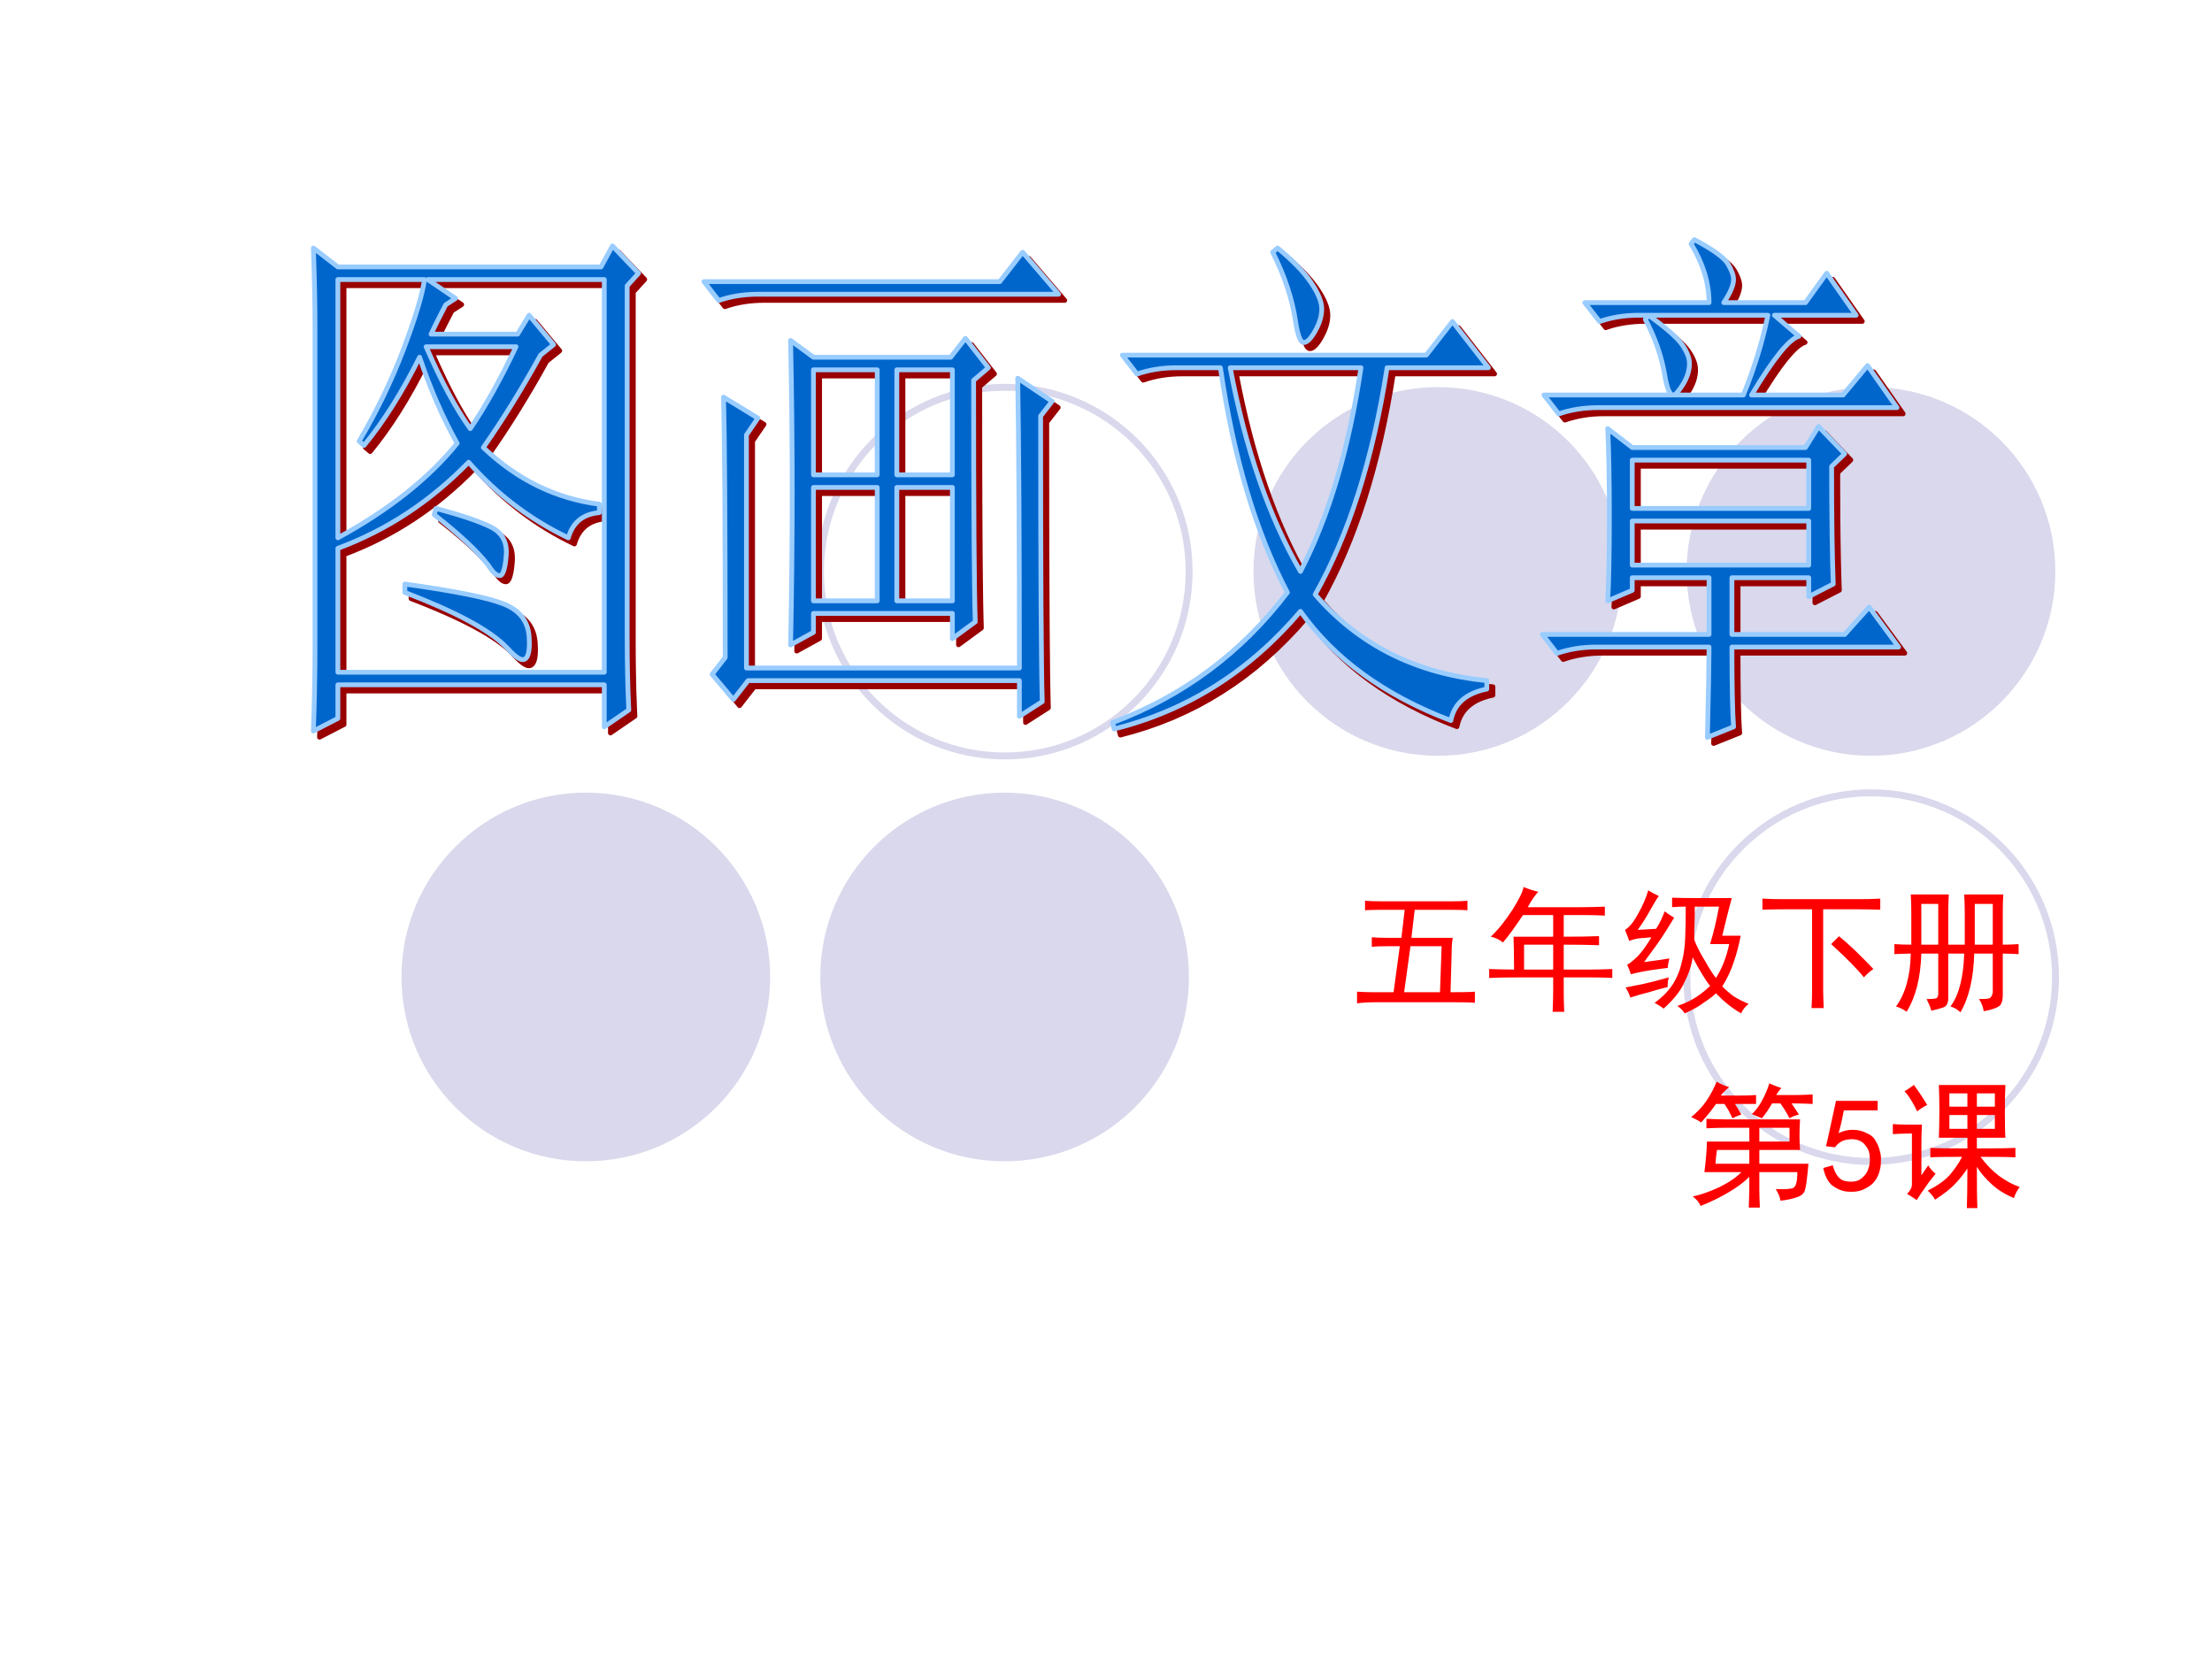 <?xml version="1.0" encoding="UTF-8" standalone="no"?>
<!DOCTYPE svg PUBLIC "-//W3C//DTD SVG 1.1//EN" "http://www.w3.org/Graphics/SVG/1.1/DTD/svg11.dtd">
<svg xmlns="http://www.w3.org/2000/svg" xmlns:xlink="http://www.w3.org/1999/xlink" version="1.1" width="720pt" height="540pt" viewBox="0 0 720 540">
<rect x="0" y="0" width="720" height="540" fill="#333333" stroke="none"/>
<g enable-background="new">
<g>
<g id="Layer-1" data-name="Artifact">
<clipPath id="cp0">
<path transform="matrix(1,0,0,-1,0,540)" d="M 0 0 L 720 0 L 720 540 L 0 540 Z " fill-rule="evenodd"/>
</clipPath>
<g clip-path="url(#cp0)">
<path transform="matrix(1,0,0,-1,0,540)" d="M 0 0 L 720 0 L 720 540 L 0 540 Z " fill="#ffffff" fill-rule="evenodd"/>
</g>
</g>
<g id="Layer-1" data-name="Artifact">
<path transform="matrix(1,0,0,-1,0,540)" d="M 669 354 C 669 387.14 642.14 414 609 414 C 575.86 414 549 387.14 549 354 C 549 320.86 575.86 294 609 294 C 642.14 294 669 320.86 669 354 Z " fill="#d9d8ec" fill-rule="evenodd"/>
</g>
<g id="Layer-1" data-name="Artifact">
<path transform="matrix(1,0,0,-1,0,540)" d="M 528 354 C 528 387.14 501.14 414 468 414 C 434.86 414 408 387.14 408 354 C 408 320.86 434.86 294 468 294 C 501.14 294 528 320.86 528 354 Z " fill="#d9d8ec" fill-rule="evenodd"/>
</g>
<g id="Layer-1" data-name="Artifact">
<path transform="matrix(1,0,0,-1,0,540)" stroke-width="2.25" stroke-linecap="butt" stroke-linejoin="round" fill="none" stroke="#d9d8ec" d="M 387.06 353.94 C 387.06 387.08 360.2 413.94 327.06 413.94 C 293.92 413.94 267.06 387.08 267.06 353.94 C 267.06 320.8 293.92 293.94 327.06 293.94 C 360.2 293.94 387.06 320.8 387.06 353.94 Z "/>
</g>
<g id="Layer-1" data-name="Artifact">
<path transform="matrix(1,0,0,-1,0,540)" d="M 387 222 C 387 255.14 360.14 282 327 282 C 293.86 282 267 255.14 267 222 C 267 188.86 293.86 162 327 162 C 360.14 162 387 188.86 387 222 Z " fill="#d9d8ec" fill-rule="evenodd"/>
</g>
<g id="Layer-1" data-name="Artifact">
<path transform="matrix(1,0,0,-1,0,540)" d="M 250.68 222 C 250.68 255.14 223.82 282 190.68 282 C 157.54 282 130.68 255.14 130.68 222 C 130.68 188.86 157.54 162 190.68 162 C 223.82 162 250.68 188.86 250.68 222 Z " fill="#d9d8ec" fill-rule="evenodd"/>
</g>
<g id="Layer-1" data-name="Artifact">
<path transform="matrix(1,0,0,-1,0,540)" stroke-width="2.25" stroke-linecap="butt" stroke-linejoin="round" fill="none" stroke="#d9d8ec" d="M 669.06 221.94 C 669.06 255.08 642.2 281.94 609.06 281.94 C 575.92 281.94 549.06 255.08 549.06 221.94 C 549.06 188.8 575.92 161.94 609.06 161.94 C 642.2 161.94 669.06 188.8 669.06 221.94 Z "/>
</g>
<g id="Layer-1" data-name="P">
<clipPath id="cp1">
<path transform="matrix(1,0,0,-1,0,540)" d="M 0 0 L 720 0 L 720 540 L 0 540 Z " fill-rule="evenodd"/>
</clipPath>
<g clip-path="url(#cp1)">
<symbol id="font_2_4ca">
<path d="M .711 .754 C .747 .754 .783 .755 .816 .758 L .816 .688 C .783 .69 .749 .691 .715 .691 L .426 .691 L .402 .484 L .707 .484 C .702 .453 .699 .414 .699 .367 L .691 .082 C .775 .082 .835 .083 .871 .086 L .871 .004 C .835 .007 .781 .008 .711 .008 L .148 .008 C .086 .008 .036 .005 0 0 L 0 .086 C .039 .083 .086 .082 .141 .082 L .27 .082 L .316 .422 L .223 .422 C .176 .422 .138 .421 .109 .418 L .109 .488 C .141 .486 .178 .484 .223 .484 L .328 .484 L .352 .691 L .176 .691 C .134 .691 .095 .69 .059 .688 L .059 .758 C .092 .755 .132 .754 .176 .754 L .711 .754 M .613 .082 L .625 .422 L .395 .422 L .348 .082 L .613 .082 Z "/>
</symbol>
<symbol id="font_2_14aa">
<path d="M .012 .555 C .069 .609 .122 .676 .172 .754 C .221 .832 .249 .888 .254 .922 C .293 .906 .329 .895 .363 .887 C .34 .863 .314 .826 .285 .773 L .68 .773 C .737 .773 .796 .775 .855 .777 L .855 .711 C .801 .714 .742 .715 .68 .715 L .551 .715 L .551 .555 C .65 .555 .737 .556 .812 .559 L .812 .492 C .734 .495 .647 .496 .551 .496 L .551 .312 L .75 .312 C .807 .312 .861 .314 .91 .316 L .91 .25 C .863 .253 .81 .254 .75 .254 L .551 .254 L .551 .164 C .551 .104 .552 .049 .555 0 L .469 0 C .471 .049 .473 .102 .473 .156 L .473 .254 L .207 .254 C .134 .254 .065 .253 0 .25 L 0 .316 C .062 .314 .124 .312 .184 .312 C .184 .414 .182 .495 .18 .555 L .473 .555 L .473 .715 L .25 .715 C .195 .632 .146 .564 .102 .512 C .073 .535 .043 .549 .012 .555 M .473 .312 L .473 .496 L .258 .496 L .258 .312 L .473 .312 Z "/>
</symbol>
<symbol id="font_2_34dd">
<path d="M .789 .852 C .766 .766 .742 .673 .719 .574 L .855 .574 C .842 .507 .826 .443 .805 .383 C .786 .323 .758 .262 .719 .199 C .745 .173 .773 .148 .805 .125 C .839 .104 .875 .086 .914 .07 C .885 .047 .867 .023 .859 0 C .794 .036 .732 .086 .672 .148 C .654 .13 .625 .108 .586 .082 C .549 .053 .501 .026 .441 0 C .428 .021 .41 .039 .387 .055 C .441 .073 .488 .095 .527 .121 C .566 .147 .6 .174 .629 .203 C .598 .24 .555 .31 .5 .414 C .492 .357 .473 .297 .441 .234 C .413 .169 .361 .103 .285 .035 C .27 .048 .247 .062 .219 .078 C .271 .115 .314 .158 .348 .207 C .382 .259 .405 .314 .418 .371 C .434 .431 .443 .495 .445 .562 C .448 .633 .449 .708 .449 .789 C .421 .789 .387 .788 .348 .785 L .348 .855 C .395 .853 .457 .852 .535 .852 L .789 .852 M .25 .867 C .234 .846 .214 .812 .188 .766 C .164 .721 .133 .672 .094 .617 L .23 .625 C .257 .667 .277 .71 .293 .754 C .306 .743 .329 .728 .363 .707 C .348 .681 .324 .643 .293 .594 C .262 .544 .211 .473 .141 .379 C .219 .389 .281 .398 .328 .406 C .32 .375 .316 .352 .316 .336 C .29 .333 .25 .328 .195 .32 C .143 .312 .092 .302 .043 .289 C .035 .315 .026 .339 .016 .359 C .039 .372 .066 .395 .098 .426 C .129 .46 .161 .505 .195 .562 C .167 .56 .138 .557 .109 .555 C .083 .552 .057 .546 .031 .535 C .023 .559 .013 .586 0 .617 C .034 .638 .066 .678 .098 .738 C .132 .798 .156 .855 .172 .91 C .19 .897 .216 .883 .25 .867 M .512 .598 C .512 .579 .512 .561 .512 .543 C .53 .496 .557 .443 .594 .383 C .63 .32 .656 .28 .672 .262 C .716 .329 .749 .413 .77 .512 L .629 .512 C .655 .598 .677 .69 .695 .789 L .516 .789 C .516 .727 .514 .663 .512 .598 M .324 .266 C .316 .24 .314 .216 .316 .195 C .264 .182 .217 .169 .176 .156 C .134 .146 .089 .133 .039 .117 C .031 .143 .02 .168 .004 .191 C .04 .199 .081 .207 .125 .215 C .172 .225 .238 .242 .324 .266 Z "/>
</symbol>
<symbol id="font_2_441">
<path d="M .719 .805 C .768 .805 .819 .806 .871 .809 L .871 .727 C .814 .729 .763 .73 .719 .73 L .449 .73 L .449 .129 C .449 .095 .451 .052 .453 0 L .363 0 C .366 .047 .367 .09 .367 .129 L .367 .73 L .152 .73 C .1 .73 .049 .729 0 .727 L 0 .809 C .049 .806 .1 .805 .152 .805 L .719 .805 M .82 .289 C .794 .271 .771 .25 .75 .227 C .708 .281 .628 .363 .508 .473 L .566 .531 C .637 .474 .721 .393 .82 .289 Z "/>
</symbol>
<symbol id="font_2_7c2">
<path d="M .402 .871 C .4 .832 .398 .785 .398 .73 L .398 .5 L .52 .5 L .52 .734 C .52 .784 .518 .829 .516 .871 L .805 .871 C .802 .835 .801 .788 .801 .73 L .801 .5 C .837 .5 .876 .501 .918 .504 L .918 .43 C .874 .432 .835 .434 .801 .434 L .801 .129 C .801 .082 .79 .053 .77 .043 C .751 .03 .715 .018 .66 .008 C .655 .042 .643 .072 .625 .098 C .659 .098 .682 .099 .695 .102 C .711 .104 .721 .118 .727 .145 L .727 .434 L .59 .434 C .585 .251 .551 .107 .488 0 C .467 .021 .443 .035 .414 .043 C .477 .126 .51 .257 .516 .434 L .398 .434 L .398 .105 C .398 .066 .385 .043 .359 .035 C .336 .027 .307 .02 .273 .012 C .266 .038 .254 .066 .238 .098 C .27 .098 .29 .099 .301 .102 C .314 .102 .322 .112 .324 .133 L .324 .434 L .199 .434 C .194 .257 .158 .113 .09 .004 C .066 .022 .04 .035 .012 .043 C .082 .139 .118 .27 .121 .434 C .087 .434 .047 .432 0 .43 L 0 .504 C .044 .501 .086 .5 .125 .5 L .125 .727 C .125 .784 .124 .832 .121 .871 L .402 .871 M .727 .5 L .727 .801 L .594 .801 L .594 .5 L .727 .5 M .324 .5 L .324 .801 L .199 .801 L .199 .5 L .324 .5 Z "/>
</symbol>
<use xlink:href="#font_2_4ca" transform="matrix(44.04,0,0,-44.04,441.715,326.578)" fill="#ff0000"/>
<use xlink:href="#font_2_14aa" transform="matrix(44.04,0,0,-44.04,484.722,329.331)" fill="#ff0000"/>
<use xlink:href="#font_2_34dd" transform="matrix(44.04,0,0,-44.04,528.934,329.847)" fill="#ff0000"/>
<use xlink:href="#font_2_441" transform="matrix(44.04,0,0,-44.04,573.663,328.127)" fill="#ff0000"/>
<use xlink:href="#font_2_7c2" transform="matrix(44.04,0,0,-44.04,616.622,329.503)" fill="#ff0000"/>
</g>
</g>
<g id="Layer-1" data-name="P">
<clipPath id="cp3">
<path transform="matrix(1,0,0,-1,0,540)" d="M 0 0 L 720 0 L 720 540 L 0 540 Z " fill-rule="evenodd"/>
</clipPath>
<g clip-path="url(#cp3)">
<symbol id="font_2_3162">
<path d="M .66 .051 C .658 .074 .646 .103 .625 .137 C .693 .134 .736 .137 .754 .145 C .775 .155 .785 .194 .785 .262 L .504 .262 L .504 .133 C .504 .109 .505 .065 .508 0 L .426 0 C .428 .068 .43 .112 .43 .133 L .43 .227 C .391 .188 .34 .15 .277 .113 C .217 .077 .148 .043 .07 .012 C .06 .038 .04 .061 .012 .082 C .072 .095 .138 .118 .211 .152 C .284 .189 .337 .225 .371 .262 L .098 .262 C .108 .34 .115 .415 .117 .488 L .43 .488 L .43 .59 L .27 .59 C .223 .59 .171 .589 .113 .586 L .113 .656 C .171 .654 .215 .652 .246 .652 L .805 .652 C .802 .605 .801 .565 .801 .531 C .801 .497 .802 .462 .805 .426 L .504 .426 L .504 .324 L .867 .324 C .859 .233 .852 .172 .844 .141 C .839 .109 .819 .089 .785 .078 C .751 .065 .71 .056 .66 .051 M .281 .891 C .253 .867 .232 .846 .219 .828 L .352 .828 C .406 .828 .449 .829 .48 .832 L .48 .766 L .324 .766 C .34 .742 .355 .716 .371 .688 C .348 .68 .326 .671 .305 .66 C .289 .697 .27 .732 .246 .766 L .184 .766 C .155 .724 .118 .678 .074 .629 C .051 .645 .026 .658 0 .668 C .047 .707 .085 .747 .113 .789 C .142 .831 .167 .878 .188 .93 C .227 .909 .258 .896 .281 .891 M .523 .66 C .497 .671 .473 .681 .449 .691 C .475 .715 .5 .747 .523 .789 C .547 .833 .565 .876 .578 .918 C .607 .905 .637 .893 .668 .883 C .655 .872 .642 .855 .629 .832 L .781 .832 C .799 .832 .839 .833 .898 .836 L .898 .766 C .859 .768 .807 .77 .742 .77 C .76 .743 .779 .716 .797 .688 C .768 .68 .745 .671 .727 .66 C .708 .697 .686 .733 .66 .77 L .598 .77 C .574 .728 .549 .691 .523 .66 M .43 .324 L .43 .426 L .191 .426 C .186 .395 .182 .361 .18 .324 L .43 .324 M .727 .488 L .727 .59 L .504 .59 L .504 .488 L .727 .488 Z "/>
</symbol>
<use xlink:href="#font_2_3162" transform="matrix(44.04,0,0,-44.04,550.46,393.065)" fill="#ff0000"/>
</g>
</g>
<g id="Layer-1" data-name="Span">
<clipPath id="cp4">
<path transform="matrix(1,0,0,-1,0,540)" d="M 0 0 L 720 0 L 720 540 L 0 540 Z " fill-rule="evenodd"/>
</clipPath>
<g clip-path="url(#cp4)">
<symbol id="font_5_18">
<path d="M .07 .198 C .089 .128 .12 .089 .164 .081 C .208 .073 .243 .077 .27 .092 C .298 .111 .318 .133 .328 .159 C .341 .188 .346 .219 .344 .253 C .344 .286 .335 .315 .316 .339 C .301 .362 .28 .378 .254 .385 C .228 .393 .198 .393 .164 .385 C .133 .378 .107 .359 .086 .331 L .02 .339 C .025 .354 .049 .466 .094 .674 L .402 .674 L .402 .604 L .152 .604 C .139 .534 .126 .478 .113 .436 C .152 .454 .189 .462 .223 .46 C .257 .46 .289 .452 .32 .436 C .352 .423 .374 .404 .387 .378 C .402 .354 .413 .329 .418 .303 C .426 .28 .428 .254 .426 .225 C .426 .197 .421 .167 .41 .135 C .4 .107 .384 .082 .363 .061 C .342 .043 .316 .027 .285 .014 C .257 .004 .223 0 .184 .003 C .145 .005 .107 .02 .07 .046 C .036 .072 .013 .116 0 .178 L .07 .198 Z "/>
</symbol>
<use xlink:href="#font_5_18" transform="matrix(44.04,0,0,-44.04,593.468,388.019)" fill="#ff0000"/>
</g>
</g>
<g id="Layer-1" data-name="P">
<clipPath id="cp6">
<path transform="matrix(1,0,0,-1,0,540)" d="M 0 0 L 720 0 L 720 540 L 0 540 Z " fill-rule="evenodd"/>
</clipPath>
<g clip-path="url(#cp6)">
<symbol id="font_2_4234">
<path d="M .832 .91 C .829 .863 .828 .796 .828 .707 C .828 .618 .829 .556 .832 .52 L .621 .52 L .621 .441 C .78 .441 .875 .443 .906 .445 L .906 .375 C .872 .378 .786 .379 .648 .379 C .69 .322 .736 .275 .785 .238 C .835 .202 .885 .174 .938 .156 C .919 .133 .905 .105 .895 .074 C .827 .103 .771 .138 .727 .18 C .682 .221 .647 .263 .621 .305 C .621 .159 .622 .057 .625 0 L .547 0 C .549 .06 .551 .158 .551 .293 C .525 .254 .495 .216 .461 .18 C .43 .146 .38 .107 .312 .062 C .299 .086 .281 .108 .258 .129 C .328 .165 .382 .203 .418 .242 C .454 .284 .486 .329 .512 .379 C .389 .379 .311 .378 .277 .375 L .277 .445 C .309 .443 .4 .441 .551 .441 L .551 .52 L .34 .52 C .342 .577 .344 .643 .344 .719 C .344 .797 .342 .861 .34 .91 L .832 .91 M .316 .254 C .288 .22 .263 .188 .242 .156 C .221 .128 .199 .095 .176 .059 C .155 .074 .132 .09 .105 .105 C .129 .129 .141 .152 .141 .176 L .141 .551 L .109 .551 C .076 .551 .039 .549 0 .547 L 0 .621 C .036 .618 .073 .617 .109 .617 L .215 .617 C .212 .565 .211 .513 .211 .461 L .211 .242 C .227 .266 .243 .29 .262 .316 C .277 .29 .296 .27 .316 .254 M .156 .91 C .201 .848 .233 .798 .254 .762 C .23 .751 .206 .736 .18 .715 C .146 .785 .115 .835 .086 .863 C .115 .882 .138 .897 .156 .91 M .551 .586 L .551 .688 L .418 .688 L .418 .586 L .551 .586 M .754 .586 L .754 .688 L .621 .688 L .621 .586 L .754 .586 M .551 .75 L .551 .848 L .418 .848 L .418 .75 L .551 .75 M .754 .75 L .754 .848 L .621 .848 L .621 .75 L .754 .75 Z "/>
</symbol>
<use xlink:href="#font_2_4234" transform="matrix(44.04,0,0,-44.04,616.116,393.237)" fill="#ff0000"/>
</g>
</g>
<g id="Layer-1" data-name="P">
<path transform="matrix(1,0,0,-1,0,540)" d="M 133.79 347.9 C 150.1 345.62 160.83 343.46 165.97 341.41 C 171.12 339.35 173.86 335.82 174.22 330.81 C 174.57 325.8 173.86 323.29 172.09 323.29 C 171.03 323.29 169.25 324.66 166.77 327.39 C 161.45 332.86 150.46 338.78 133.79 345.16 C 133.79 346.08 133.79 346.99 133.79 347.9 Z M 533.29 368.41 C 533.29 363.62 533.29 358.84 533.29 354.05 C 552.44 354.05 571.59 354.05 590.74 354.05 C 590.74 358.84 590.74 363.62 590.74 368.41 C 571.59 368.41 552.44 368.41 533.29 368.41 Z M 143.9 372.51 C 152.41 370.23 158.44 368.18 161.98 366.35 C 165.53 364.53 167.13 361.46 166.77 357.13 C 166.42 352.8 165.71 350.63 164.64 350.63 C 163.58 350.63 162.34 351.77 160.92 354.05 C 157.37 358.61 151.52 364.08 143.36 370.46 C 143.54 371.14 143.72 371.82 143.9 372.51 Z M 293.91 379.34 C 293.91 367.04 293.91 354.73 293.91 342.43 C 299.94 342.43 305.97 342.43 312 342.43 C 312 354.73 312 367.04 312 379.34 C 305.97 379.34 299.94 379.34 293.91 379.34 Z M 266.78 379.34 C 266.78 367.04 266.78 354.73 266.78 342.43 C 273.69 342.43 280.61 342.43 287.53 342.43 C 287.53 354.73 287.53 367.04 287.53 379.34 C 280.61 379.34 273.69 379.34 266.78 379.34 Z M 533.29 388.23 C 533.29 382.99 533.29 377.75 533.29 372.51 C 552.44 372.51 571.59 372.51 590.74 372.51 C 590.74 377.75 590.74 382.99 590.74 388.23 C 571.59 388.23 552.44 388.23 533.29 388.23 Z M 593.93 399.16 C 596.77 396.2 599.61 393.24 602.45 390.28 C 601.03 388.91 599.61 387.54 598.19 386.18 C 598.19 369.77 598.37 357.01 598.72 347.9 C 596.06 346.53 593.4 345.16 590.74 343.8 C 590.74 345.85 590.74 347.9 590.74 349.95 C 582.41 349.95 574.07 349.95 565.74 349.95 C 565.74 343.8 565.74 337.65 565.74 331.49 C 577.98 331.49 590.21 331.49 602.45 331.49 C 605.11 334.46 607.76 337.42 610.42 340.38 C 613.62 336.05 616.81 331.72 620 327.39 C 601.91 327.39 583.83 327.39 565.74 327.39 C 565.74 314.63 565.92 305.97 566.27 301.42 C 563.44 300.28 560.6 299.14 557.76 298 C 558.12 313.04 558.29 322.84 558.29 327.39 C 546.06 327.39 533.82 327.39 521.59 327.39 C 516.98 327.39 512.72 326.71 508.82 325.34 C 507.22 327.39 505.63 329.44 504.03 331.49 C 522.12 331.49 540.21 331.49 558.29 331.49 C 558.29 337.65 558.29 343.8 558.29 349.95 C 549.96 349.95 541.62 349.95 533.29 349.95 C 533.29 348.58 533.29 347.22 533.29 345.85 C 530.63 344.71 527.97 343.57 525.31 342.43 C 525.67 348.35 525.84 357.47 525.84 369.77 C 525.84 382.08 525.67 391.65 525.31 398.48 C 527.97 396.43 530.63 394.38 533.29 392.33 C 552.09 392.33 570.88 392.33 589.68 392.33 C 591.1 394.61 592.52 396.89 593.93 399.16 Z M 333.27 414.89 C 337 412.38 340.72 409.87 344.45 407.37 C 343.2 405.77 341.96 404.18 340.72 402.58 C 340.72 352 340.9 321.01 341.25 309.62 C 338.77 308.03 336.29 306.43 333.81 304.84 C 333.81 308.71 333.81 312.58 333.81 316.46 C 304.37 316.46 274.94 316.46 245.5 316.46 C 243.91 314.41 242.31 312.35 240.71 310.3 C 238.41 313.04 236.1 315.77 233.8 318.51 C 235.22 320.33 236.64 322.15 238.05 323.97 C 238.05 366.81 237.88 395.06 237.52 408.73 C 241.25 406.46 244.97 404.18 248.69 401.9 C 247.45 400.08 246.21 398.25 244.97 396.43 C 244.97 371.14 244.97 345.85 244.97 320.56 C 274.58 320.56 304.19 320.56 333.81 320.56 C 333.81 362.03 333.63 393.47 333.27 414.89 Z M 293.91 417.62 C 293.91 406.23 293.91 394.84 293.91 383.44 C 299.94 383.44 305.97 383.44 312 383.44 C 312 394.84 312 406.23 312 417.62 C 305.97 417.62 299.94 417.62 293.91 417.62 Z M 266.78 417.62 C 266.78 406.23 266.78 394.84 266.78 383.44 C 273.69 383.44 280.61 383.44 287.53 383.44 C 287.53 394.84 287.53 406.23 287.53 417.62 C 280.61 417.62 273.69 417.62 266.78 417.62 Z M 402.43 418.3 C 407.39 391.87 415.02 369.77 425.3 352 C 434.52 369.77 441.08 391.87 444.99 418.3 C 430.8 418.3 416.61 418.3 402.43 418.3 Z M 140.71 425.14 C 145.67 413.75 150.46 404.86 155.07 398.48 C 160.03 405.77 165 414.66 169.96 425.14 C 160.21 425.14 150.46 425.14 140.71 425.14 Z M 316.25 427.87 C 318.73 424.68 321.22 421.49 323.7 418.3 C 322.1 416.94 320.51 415.57 318.91 414.2 C 318.91 372.28 319.09 346.08 319.44 335.59 C 316.96 333.77 314.48 331.95 312 330.13 C 312 332.86 312 335.59 312 338.33 C 296.92 338.33 281.85 338.33 266.78 338.33 C 266.78 336.28 266.78 334.23 266.78 332.18 C 264.3 330.81 261.81 329.44 259.33 328.08 C 259.69 344.94 259.86 361.57 259.86 377.97 C 259.86 394.38 259.69 410.78 259.33 427.19 C 261.81 425.37 264.3 423.54 266.78 421.72 C 281.67 421.72 296.57 421.72 311.46 421.72 C 313.06 423.77 314.66 425.82 316.25 427.87 Z M 474.78 433.34 C 478.68 428.33 482.58 423.32 486.48 418.3 C 475.48 418.3 464.49 418.3 453.5 418.3 C 448.89 388.68 441.08 364.08 430.09 344.48 C 444.28 328.08 462.89 318.73 485.95 316.46 C 485.95 315.54 485.95 314.63 485.95 313.72 C 479.21 312.35 475.31 308.94 474.24 303.47 C 452.61 311.67 436.3 323.52 425.3 339.01 C 408.64 319.42 388.42 306.66 364.66 300.73 C 364.48 301.42 364.31 302.1 364.13 302.78 C 387.18 311.44 406.15 325.57 421.05 345.16 C 410.76 364.76 403.49 389.14 399.24 418.3 C 394.45 418.3 389.66 418.3 384.87 418.3 C 380.26 418.3 376.01 417.62 372.11 416.25 C 370.51 418.3 368.92 420.35 367.32 422.41 C 400.3 422.41 433.28 422.41 466.26 422.41 C 469.1 426.05 471.94 429.7 474.78 433.34 Z M 538.61 435.39 C 544.28 431.29 547.92 428.1 549.52 425.82 C 551.11 423.54 551.91 421.49 551.91 419.67 C 551.91 417.39 551.2 415.11 549.78 412.84 C 548.36 410.56 547.3 409.42 546.59 409.42 C 545.53 409.42 544.64 411.47 543.93 415.57 C 542.87 421.95 540.74 428.1 537.55 434.03 C 537.9 434.48 538.26 434.94 538.61 435.39 Z M 141.24 447.01 C 144.25 444.96 147.27 442.91 150.28 440.86 C 149.22 440.18 148.15 439.49 147.09 438.81 C 144.96 434.71 143.36 431.52 142.3 429.24 C 151.7 429.24 161.1 429.24 170.49 429.24 C 171.74 431.29 172.98 433.34 174.22 435.39 C 176.88 432.2 179.54 429.01 182.2 425.82 C 180.78 424.68 179.36 423.54 177.94 422.41 C 171.91 411.47 165.71 401.44 159.32 392.33 C 170.32 381.85 182.91 375.7 197.09 373.87 C 197.09 372.96 197.09 372.05 197.09 371.14 C 191.77 370.68 188.4 367.95 186.99 362.94 C 174.57 368.86 163.76 377.06 154.54 387.54 C 142.12 374.78 127.94 365.44 111.98 359.52 C 111.98 346.08 111.98 332.63 111.98 319.19 C 140.88 319.19 169.79 319.19 198.69 319.19 C 198.69 361.8 198.69 404.41 198.69 447.01 C 179.54 447.01 160.39 447.01 141.24 447.01 Z M 111.98 447.01 C 111.98 418.99 111.98 390.96 111.98 362.94 C 128.65 372.05 141.59 382.3 150.81 393.7 C 146.2 401.9 142.12 411.24 138.58 421.72 C 132.9 410.33 126.87 400.76 120.49 393.01 C 119.96 393.47 119.43 393.92 118.89 394.38 C 124.57 403.95 129.36 413.86 133.26 424.11 C 137.16 434.37 139.46 442 140.17 447.01 C 130.78 447.01 121.38 447.01 111.98 447.01 Z M 334.87 455.9 C 338.77 451.34 342.67 446.78 346.57 442.23 C 313.95 442.23 281.32 442.23 248.69 442.23 C 244.08 442.23 239.83 441.54 235.93 440.18 C 234.33 442.23 232.73 444.28 231.14 446.33 C 263.23 446.33 295.33 446.33 327.42 446.33 C 329.91 449.52 332.39 452.71 334.87 455.9 Z M 417.86 457.27 C 422.82 453.16 426.46 449.41 428.76 445.99 C 431.07 442.57 432.22 439.72 432.22 437.44 C 432.22 435.16 431.51 432.77 430.09 430.27 C 428.67 427.76 427.43 426.51 426.37 426.51 C 425.3 426.51 424.42 428.78 423.71 433.34 C 422.64 440.63 420.16 448.15 416.26 455.9 C 416.79 456.35 417.32 456.81 417.86 457.27 Z M 201.35 457.95 C 204.19 454.99 207.02 452.03 209.86 449.06 C 208.62 447.7 207.38 446.33 206.14 444.96 C 206.14 407.14 206.14 369.32 206.14 331.49 C 206.14 322.38 206.31 314.18 206.67 306.89 C 204.01 305.06 201.35 303.24 198.69 301.42 C 198.69 305.97 198.69 310.53 198.69 315.09 C 169.79 315.09 140.88 315.09 111.98 315.09 C 111.98 311.44 111.98 307.8 111.98 304.15 C 109.32 302.78 106.66 301.42 104 300.05 C 104.35 309.16 104.53 318.51 104.53 328.08 C 104.53 362.48 104.53 396.89 104.53 431.29 C 104.53 439.04 104.35 447.7 104 457.27 C 106.66 455.22 109.32 453.16 111.98 451.11 C 140.53 451.11 169.08 451.11 197.62 451.11 C 198.87 453.39 200.11 455.67 201.35 457.95 Z M 553.51 460 C 559.53 456.81 563.17 454.19 564.41 452.14 C 565.65 450.09 566.27 448.38 566.27 447.01 C 566.27 445.19 565.21 442.68 563.08 439.49 C 571.95 439.49 580.81 439.49 589.68 439.49 C 591.98 442.68 594.29 445.87 596.59 449.06 C 599.79 444.51 602.98 439.95 606.17 435.39 C 597.3 435.39 588.44 435.39 579.57 435.39 C 582.23 433.11 584.89 430.84 587.55 428.56 C 584.36 427.65 579.22 421.27 572.12 409.42 C 582.05 409.42 591.98 409.42 601.91 409.42 C 604.57 412.61 607.23 415.8 609.89 418.99 C 613.08 414.43 616.28 409.87 619.47 405.32 C 587.02 405.32 554.57 405.32 522.12 405.32 C 517.51 405.32 513.25 404.63 509.35 403.27 C 507.76 405.32 506.16 407.37 504.56 409.42 C 518.57 409.42 532.58 409.42 546.59 409.42 C 554.21 409.42 561.84 409.42 569.46 409.42 C 573.01 418.08 575.67 426.73 577.44 435.39 C 564.5 435.39 551.55 435.39 538.61 435.39 C 537.55 435.39 536.48 435.39 535.42 435.39 C 530.81 435.39 526.55 434.71 522.65 433.34 C 521.06 435.39 519.46 437.44 517.86 439.49 C 531.34 439.49 544.82 439.49 558.29 439.49 C 558.29 445.87 556.34 452.25 552.44 458.63 C 552.8 459.09 553.15 459.54 553.51 460 Z " fill="#990000" fill-rule="evenodd"/>
<path transform="matrix(1,0,0,-1,0,540)" d="M 134.57 347 L 134.57 345.69 L 137.14 344.69 L 140.08 343.51 L 142.88 342.34 L 145.55 341.18 L 148.09 340.02 L 150.5 338.88 L 152.77 337.74 L 154.92 336.62 L 156.93 335.5 L 158.81 334.4 L 160.57 333.3 L 162.18 332.21 L 163.66 331.13 L 165.03 330.05 L 166.25 328.98 L 167.34 327.93 L 168.23 326.98 L 169.03 326.17 L 169.76 325.5 L 170.41 324.95 L 170.99 324.54 L 171.5 324.25 L 171.86 324.12 L 172.12 324.08 L 172.26 324.09 L 172.41 324.13 L 172.54 324.2 L 172.67 324.31 L 172.81 324.48 L 172.93 324.67 L 173.07 324.97 L 173.2 325.36 L 173.31 325.79 L 173.4 326.32 L 173.47 326.9 L 173.51 327.54 L 173.53 328.24 L 173.53 329.02 L 173.5 329.85 L 173.45 330.72 L 173.36 331.6 L 173.22 332.44 L 173.03 333.23 L 172.79 333.99 L 172.49 334.72 L 172.14 335.42 L 171.75 336.08 L 171.3 336.71 L 170.8 337.31 L 170.23 337.89 L 169.63 338.43 L 168.96 338.94 L 168.23 339.41 L 167.45 339.86 L 166.61 340.28 L 165.71 340.67 L 164.7 341.05 L 163.56 341.43 L 162.29 341.81 L 160.88 342.21 L 159.34 342.6 L 157.67 343 L 155.86 343.39 L 153.93 343.79 L 151.86 344.21 L 149.65 344.61 L 147.32 345.02 L 144.86 345.44 L 142.26 345.86 L 139.53 346.28 L 136.67 346.7 Z M 133.9 348.67 L 136.89 348.24 L 139.76 347.82 L 142.5 347.4 L 145.1 346.98 L 147.59 346.56 L 149.92 346.15 L 152.14 345.74 L 154.23 345.33 L 156.18 344.92 L 158 344.52 L 159.7 344.12 L 161.27 343.72 L 162.71 343.32 L 164.02 342.92 L 165.2 342.52 L 166.25 342.13 L 167.23 341.71 L 168.14 341.26 L 169.01 340.77 L 169.81 340.24 L 170.57 339.67 L 171.27 339.05 L 171.9 338.41 L 172.49 337.72 L 173.02 336.99 L 173.48 336.22 L 173.89 335.42 L 174.23 334.58 L 174.52 333.71 L 174.73 332.8 L 174.89 331.86 L 175 330.89 L 175.05 329.94 L 175.08 329.07 L 175.09 328.25 L 175.07 327.5 L 175.02 326.79 L 174.94 326.13 L 174.85 325.54 L 174.71 324.97 L 174.55 324.49 L 174.35 324.03 L 174.11 323.62 C 174.09 323.59 174.07 323.56 174.04 323.53 L 173.83 323.26 C 173.8 323.23 173.76 323.2 173.73 323.17 L 173.48 322.96 C 173.44 322.92 173.39 322.89 173.34 322.86 L 173.07 322.72 C 173.03 322.7 172.98 322.68 172.94 322.66 L 172.64 322.57 C 172.59 322.56 172.54 322.55 172.49 322.54 L 172.16 322.51 C 172.1 322.51 172.04 322.51 171.97 322.52 L 171.54 322.59 C 171.48 322.6 171.43 322.61 171.38 322.63 L 170.89 322.82 C 170.85 322.83 170.81 322.85 170.77 322.87 L 170.21 323.19 L 169.51 323.68 L 168.77 324.29 L 167.97 325.03 L 167.12 325.88 L 166.21 326.86 L 165.17 327.86 L 164 328.88 L 162.7 329.9 L 161.26 330.95 L 159.69 332 L 157.98 333.08 L 156.14 334.16 L 154.17 335.25 L 152.05 336.36 L 149.81 337.48 L 147.42 338.61 L 144.91 339.75 L 142.26 340.9 L 139.47 342.07 L 136.56 343.24 L 133.51 344.43 C 133.21 344.55 133.01 344.84 133.01 345.16 L 133.01 347.9 C 133.01 348.12 133.11 348.34 133.28 348.49 C 133.45 348.64 133.68 348.7 133.9 348.67 Z M 534.07 367.63 L 534.07 354.83 L 589.96 354.83 L 589.96 367.62 Z M 533.29 369.19 L 590.74 369.18 C 591.17 369.18 591.52 368.83 591.52 368.4 L 591.52 354.05 C 591.52 353.62 591.17 353.27 590.74 353.27 L 533.29 353.27 C 532.86 353.27 532.51 353.62 532.51 354.05 L 532.51 368.4 C 532.51 368.84 532.86 369.19 533.29 369.19 Z M 144.45 371.55 L 144.25 370.75 L 145.35 369.87 L 146.82 368.71 L 148.22 367.56 L 149.56 366.43 L 150.86 365.33 L 152.09 364.24 L 153.28 363.18 L 154.41 362.14 L 155.49 361.11 L 156.51 360.11 L 157.49 359.13 L 158.41 358.17 L 159.28 357.22 L 160.08 356.3 L 160.84 355.4 L 161.58 354.47 L 162.08 353.7 L 162.55 353.05 L 163 352.51 L 163.42 352.08 L 163.83 351.74 L 164.15 351.54 L 164.43 351.44 L 164.64 351.41 L 164.65 351.42 L 164.7 351.45 L 164.77 351.53 L 164.86 351.65 L 164.98 351.85 L 165.11 352.14 L 165.23 352.48 L 165.35 352.87 L 165.46 353.32 L 165.57 353.83 L 165.67 354.4 L 165.77 355.01 L 165.85 355.69 L 165.93 356.4 L 166 357.17 L 166.04 357.91 L 166.03 358.64 L 165.99 359.33 L 165.91 359.97 L 165.79 360.6 L 165.62 361.19 L 165.41 361.76 L 165.17 362.28 L 164.88 362.79 L 164.55 363.27 L 164.19 363.72 L 163.76 364.16 L 163.31 364.57 L 162.81 364.95 L 162.24 365.31 L 161.64 365.65 L 160.96 365.99 L 160.23 366.33 L 159.43 366.68 L 158.57 367.03 L 157.67 367.39 L 156.68 367.76 L 155.65 368.14 L 154.56 368.52 L 153.41 368.9 L 152.2 369.29 L 150.93 369.69 L 149.6 370.09 L 148.22 370.49 L 146.77 370.91 L 145.26 371.33 Z M 143.8 373.28 C 143.9 373.29 144 373.29 144.1 373.26 L 145.67 372.83 L 147.18 372.41 L 148.64 372 L 150.04 371.59 L 151.38 371.18 L 152.66 370.78 L 153.89 370.38 L 155.05 370 L 156.16 369.61 L 157.22 369.22 L 158.21 368.86 L 159.15 368.48 L 160.03 368.12 L 160.85 367.76 L 161.62 367.4 L 162.34 367.05 L 163.01 366.67 L 163.65 366.26 L 164.24 365.82 L 164.8 365.32 L 165.3 364.82 L 165.76 364.26 L 166.16 363.68 L 166.52 363.06 L 166.82 362.4 L 167.08 361.74 L 167.28 361.03 L 167.44 360.29 L 167.54 359.52 L 167.59 358.74 L 167.6 357.93 L 167.55 357.08 L 167.48 356.27 L 167.4 355.51 L 167.32 354.82 L 167.22 354.16 L 167.11 353.56 L 166.99 353 L 166.86 352.49 L 166.73 352.03 L 166.57 351.6 L 166.41 351.23 L 166.22 350.88 L 166.03 350.6 C 166 350.56 165.97 350.52 165.94 350.49 L 165.77 350.31 C 165.73 350.27 165.69 350.24 165.64 350.2 L 165.46 350.08 C 165.42 350.06 165.38 350.04 165.34 350.02 L 165.15 349.94 C 165.08 349.9 165.01 349.88 164.93 349.88 L 164.73 349.85 C 164.67 349.85 164.61 349.85 164.54 349.85 L 164.14 349.91 C 164.08 349.91 164.03 349.93 163.97 349.95 L 163.54 350.11 C 163.5 350.12 163.45 350.15 163.41 350.17 L 162.96 350.44 C 162.93 350.46 162.9 350.48 162.87 350.51 L 162.42 350.88 L 161.89 351.42 L 161.36 352.04 L 160.82 352.79 L 160.27 353.62 L 159.63 354.42 L 158.89 355.3 L 158.1 356.2 L 157.26 357.11 L 156.36 358.04 L 155.41 359.01 L 154.4 359.99 L 153.34 361 L 152.22 362.03 L 151.05 363.08 L 149.83 364.16 L 148.55 365.24 L 147.21 366.37 L 145.83 367.5 L 144.38 368.66 L 142.88 369.84 C 142.64 370.03 142.54 370.35 142.61 370.64 L 143.14 372.7 C 143.19 372.9 143.32 373.08 143.51 373.18 C 143.6 373.23 143.69 373.27 143.8 373.28 Z M 294.69 378.56 L 294.69 343.21 L 311.22 343.21 L 311.22 378.56 Z M 267.56 378.56 L 267.56 343.21 L 286.75 343.21 L 286.75 378.56 Z M 293.91 380.12 L 312 380.12 C 312.43 380.12 312.78 379.77 312.78 379.34 L 312.78 342.43 C 312.78 342 312.43 341.65 312 341.65 L 293.92 341.65 C 293.48 341.65 293.14 342 293.14 342.43 L 293.13 379.34 C 293.13 379.77 293.48 380.12 293.91 380.12 Z M 266.78 380.12 L 287.53 380.12 C 287.96 380.12 288.31 379.77 288.31 379.34 L 288.31 342.43 C 288.31 342 287.96 341.65 287.53 341.65 L 266.78 341.65 C 266.35 341.65 266 342 266 342.43 L 266 379.34 C 266 379.77 266.35 380.12 266.78 380.12 Z M 534.07 387.45 L 534.07 373.29 L 589.96 373.29 L 589.96 387.45 Z M 533.29 389.01 L 590.74 389.01 C 591.17 389.01 591.52 388.66 591.52 388.23 L 591.52 372.51 C 591.52 372.07 591.17 371.73 590.74 371.73 L 533.29 371.73 C 532.86 371.73 532.51 372.07 532.51 372.5 L 532.51 388.23 C 532.51 388.66 532.86 389.01 533.29 389.01 Z M 594.07 397.9 L 590.35 391.92 C 590.21 391.69 589.95 391.55 589.69 391.55 L 533.29 391.55 C 533.12 391.55 532.95 391.6 532.82 391.71 L 526.18 396.83 L 526.22 395.81 L 526.27 394.37 L 526.32 392.86 L 526.38 391.29 L 526.42 389.65 L 526.46 387.95 L 526.49 386.19 L 526.53 384.36 L 526.55 382.47 L 526.57 380.52 L 526.59 378.49 L 526.61 376.41 L 526.62 374.26 L 526.63 372.04 L 526.63 369.77 L 526.63 367.49 L 526.62 365.3 L 526.61 363.18 L 526.59 361.13 L 526.57 359.16 L 526.55 357.26 L 526.53 355.43 L 526.49 353.69 L 526.46 352.02 L 526.42 350.42 L 526.38 348.89 L 526.32 347.44 L 526.27 346.07 L 526.22 344.76 L 526.16 343.64 L 532.51 346.36 L 532.51 349.95 C 532.51 350.38 532.86 350.73 533.29 350.73 L 558.3 350.73 C 558.73 350.73 559.08 350.38 559.08 349.95 L 559.08 331.49 C 559.08 331.06 558.73 330.71 558.3 330.71 L 505.63 330.71 L 509.11 326.25 L 510.1 326.57 L 511.65 327 L 513.23 327.36 L 514.83 327.65 L 516.47 327.88 L 518.16 328.04 L 519.87 328.14 L 521.59 328.17 L 558.3 328.17 C 558.73 328.17 559.08 327.82 559.08 327.39 L 559.08 326.47 L 559.07 325.42 L 559.05 324.27 L 559.05 322.98 L 559.02 321.57 L 559 320.04 L 558.97 318.39 L 558.94 316.61 L 558.9 314.71 L 558.87 312.69 L 558.82 310.55 L 558.78 308.28 L 558.72 305.89 L 558.67 303.37 L 558.61 300.74 L 558.57 299.16 L 565.46 301.92 L 565.43 302.27 L 565.37 303.28 L 565.32 304.38 L 565.27 305.57 L 565.21 306.86 L 565.17 308.25 L 565.13 309.73 L 565.09 311.31 L 565.06 312.99 L 565.04 314.75 L 565.02 316.62 L 565 318.58 L 564.98 320.64 L 564.97 322.79 L 564.96 325.05 L 564.96 327.39 C 564.96 327.82 565.31 328.17 565.75 328.17 L 618.46 328.17 L 610.37 339.14 L 603.03 330.97 C 602.88 330.8 602.67 330.71 602.45 330.71 L 565.75 330.71 C 565.31 330.71 564.96 331.06 564.96 331.49 L 564.96 349.95 C 564.96 350.38 565.31 350.73 565.75 350.73 L 590.74 350.73 C 591.17 350.73 591.52 350.38 591.52 349.95 L 591.52 345.07 L 597.92 348.36 L 597.88 349.63 L 597.82 351.46 L 597.76 353.39 L 597.71 355.4 L 597.67 357.49 L 597.62 359.67 L 597.58 361.94 L 597.55 364.29 L 597.52 366.73 L 597.48 369.25 L 597.46 371.85 L 597.44 374.55 L 597.43 377.32 L 597.42 380.19 L 597.41 383.14 L 597.41 386.17 C 597.41 386.38 597.5 386.58 597.65 386.73 L 601.35 390.29 Z M 593.85 399.94 C 594.09 399.97 594.33 399.88 594.5 399.7 L 603.01 390.81 C 603.31 390.5 603.3 390.01 602.99 389.71 L 598.97 385.84 L 598.97 383.14 L 598.98 380.19 L 598.99 377.33 L 599 374.55 L 599.02 371.87 L 599.04 369.26 L 599.07 366.75 L 599.1 364.31 L 599.14 361.96 L 599.18 359.7 L 599.22 357.52 L 599.27 355.43 L 599.32 353.43 L 599.37 351.5 L 599.43 349.68 L 599.5 347.93 C 599.51 347.62 599.35 347.34 599.08 347.2 L 591.1 343.1 C 590.86 342.98 590.57 342.99 590.34 343.13 C 590.1 343.27 589.96 343.52 589.96 343.8 L 589.96 349.17 L 566.52 349.17 L 566.52 332.27 L 602.1 332.27 L 609.85 340.9 C 610.01 341.07 610.23 341.17 610.47 341.15 C 610.7 341.14 610.92 341.03 611.06 340.84 L 620.63 327.86 C 620.8 327.62 620.83 327.3 620.7 327.04 C 620.56 326.78 620.29 326.61 620 326.61 L 566.52 326.61 L 566.52 325.05 L 566.53 322.8 L 566.54 320.65 L 566.55 318.59 L 566.58 316.64 L 566.6 314.77 L 566.62 313.01 L 566.65 311.34 L 566.69 309.77 L 566.73 308.29 L 566.77 306.91 L 566.82 305.63 L 566.88 304.45 L 566.93 303.35 L 566.99 302.36 L 567.06 301.47 C 567.08 301.13 566.88 300.82 566.57 300.69 L 558.06 297.28 C 557.81 297.18 557.54 297.21 557.32 297.36 C 557.1 297.51 556.98 297.76 556.99 298.02 L 557.05 300.78 L 557.11 303.41 L 557.17 305.92 L 557.22 308.31 L 557.26 310.58 L 557.31 312.72 L 557.35 314.74 L 557.38 316.64 L 557.41 318.41 L 557.44 320.06 L 557.47 321.59 L 557.49 323 L 557.5 324.28 L 557.51 325.45 L 557.52 326.48 L 557.52 326.61 L 521.59 326.61 L 519.9 326.58 L 518.25 326.49 L 516.63 326.32 L 515.05 326.1 L 513.5 325.82 L 511.99 325.48 L 510.51 325.07 L 509.07 324.6 C 508.76 324.49 508.41 324.6 508.21 324.86 L 503.42 331.01 C 503.24 331.24 503.2 331.56 503.33 331.83 C 503.46 332.1 503.74 332.27 504.04 332.27 L 557.52 332.27 L 557.52 349.17 L 534.07 349.17 L 534.07 345.84 C 534.07 345.53 533.89 345.25 533.6 345.13 L 525.62 341.71 C 525.37 341.61 525.09 341.64 524.86 341.79 C 524.64 341.95 524.52 342.21 524.53 342.48 L 524.6 343.62 L 524.66 344.84 L 524.71 346.13 L 524.77 347.5 L 524.82 348.95 L 524.86 350.46 L 524.9 352.06 L 524.93 353.72 L 524.97 355.47 L 524.99 357.28 L 525.01 359.18 L 525.04 361.15 L 525.05 363.19 L 525.06 365.31 L 525.07 367.5 L 525.07 369.77 L 525.07 372.04 L 525.06 374.25 L 525.05 376.4 L 525.04 378.48 L 525.01 380.5 L 524.99 382.45 L 524.97 384.34 L 524.93 386.16 L 524.9 387.93 L 524.86 389.62 L 524.82 391.25 L 524.77 392.81 L 524.71 394.32 L 524.66 395.76 L 524.6 397.13 L 524.53 398.44 C 524.52 398.74 524.68 399.03 524.95 399.17 C 525.22 399.31 525.55 399.28 525.79 399.1 L 533.56 393.11 L 589.25 393.11 L 593.27 399.58 C 593.4 399.78 593.61 399.92 593.85 399.94 Z M 334.08 413.41 L 334.08 412.85 L 334.12 410.76 L 334.15 408.61 L 334.18 406.39 L 334.21 404.12 L 334.23 401.79 L 334.26 399.39 L 334.29 396.95 L 334.32 394.44 L 334.34 391.88 L 334.36 389.25 L 334.38 386.56 L 334.4 383.82 L 334.42 381.02 L 334.44 378.16 L 334.46 375.24 L 334.47 372.26 L 334.49 369.22 L 334.5 366.13 L 334.51 362.98 L 334.53 359.76 L 334.54 356.49 L 334.54 353.17 L 334.56 349.77 L 334.57 346.33 L 334.57 342.82 L 334.57 339.26 L 334.58 335.64 L 334.58 331.95 L 334.59 328.21 L 334.59 324.41 L 334.59 320.55 C 334.59 320.12 334.24 319.77 333.81 319.77 L 244.97 319.77 C 244.54 319.77 244.19 320.12 244.19 320.55 L 244.19 396.43 C 244.19 396.59 244.24 396.74 244.33 396.87 L 247.59 401.66 L 238.33 407.32 L 238.37 406.01 L 238.4 404.51 L 238.43 402.93 L 238.46 401.26 L 238.48 399.52 L 238.51 397.68 L 238.53 395.75 L 238.56 393.75 L 238.59 391.65 L 238.61 389.47 L 238.63 387.2 L 238.65 384.86 L 238.67 382.42 L 238.68 379.9 L 238.71 377.29 L 238.72 374.6 L 238.74 371.82 L 238.74 368.96 L 238.76 366.01 L 238.77 362.97 L 238.78 359.86 L 238.79 356.65 L 238.8 353.37 L 238.81 349.99 L 238.82 346.53 L 238.82 342.99 L 238.83 339.35 L 238.83 335.64 L 238.83 331.83 L 238.83 327.95 L 238.83 323.97 C 238.83 323.8 238.78 323.63 238.67 323.49 L 234.81 318.52 L 240.69 311.54 L 244.89 316.93 C 245.03 317.12 245.26 317.23 245.5 317.23 L 333.81 317.23 C 334.24 317.23 334.59 316.88 334.59 316.45 L 334.59 306.26 L 340.46 310.03 L 340.44 310.72 L 340.41 311.97 L 340.38 313.32 L 340.35 314.79 L 340.32 316.39 L 340.3 318.08 L 340.27 319.9 L 340.24 321.83 L 340.22 323.87 L 340.2 326.03 L 340.18 328.31 L 340.15 330.69 L 340.13 333.2 L 340.12 335.82 L 340.09 338.55 L 340.08 341.4 L 340.06 344.36 L 340.05 347.44 L 340.03 350.63 L 340.02 353.94 L 340 357.36 L 340 360.9 L 339.99 364.55 L 339.97 368.32 L 339.97 372.2 L 339.97 376.19 L 339.96 380.3 L 339.95 384.53 L 339.95 388.87 L 339.94 393.33 L 339.94 397.89 L 339.94 402.58 C 339.94 402.75 340 402.92 340.11 403.06 L 343.32 407.18 Z M 333.31 415.67 C 333.45 415.66 333.59 415.61 333.71 415.53 L 344.89 408.01 C 345.06 407.89 345.19 407.7 345.22 407.49 C 345.25 407.27 345.2 407.06 345.07 406.89 L 341.5 402.31 L 341.5 397.89 L 341.5 393.33 L 341.51 388.87 L 341.51 384.53 L 341.52 380.31 L 341.52 376.2 L 341.52 372.2 L 341.53 368.32 L 341.55 364.56 L 341.55 360.9 L 341.56 357.36 L 341.58 353.95 L 341.59 350.64 L 341.61 347.44 L 341.62 344.37 L 341.64 341.41 L 341.65 338.56 L 341.67 335.83 L 341.69 333.21 L 341.71 330.71 L 341.73 328.32 L 341.76 326.05 L 341.78 323.89 L 341.8 321.84 L 341.82 319.92 L 341.85 318.11 L 341.88 316.41 L 341.91 314.82 L 341.94 313.35 L 341.97 312 L 342 310.76 L 342.03 309.64 C 342.04 309.37 341.91 309.11 341.68 308.96 L 334.23 304.18 C 333.99 304.02 333.68 304.01 333.43 304.15 C 333.18 304.28 333.03 304.55 333.03 304.83 L 333.03 315.67 L 245.88 315.67 L 241.33 309.82 C 241.19 309.64 240.97 309.52 240.73 309.52 C 240.5 309.52 240.27 309.62 240.12 309.8 L 233.21 318 C 232.97 318.28 232.96 318.69 233.19 318.98 L 237.27 324.24 L 237.27 327.95 L 237.27 331.83 L 237.27 335.63 L 237.27 339.35 L 237.26 342.98 L 237.26 346.53 L 237.25 349.99 L 237.24 353.36 L 237.23 356.65 L 237.22 359.86 L 237.21 362.97 L 237.2 366.01 L 237.19 368.95 L 237.18 371.81 L 237.16 374.59 L 237.15 377.28 L 237.13 379.89 L 237.11 382.41 L 237.09 384.84 L 237.07 387.19 L 237.05 389.45 L 237.03 391.63 L 237.01 393.73 L 236.98 395.73 L 236.95 397.66 L 236.92 399.49 L 236.9 401.24 L 236.87 402.9 L 236.84 404.49 L 236.81 405.98 L 236.77 407.38 L 236.74 408.71 C 236.74 409 236.89 409.26 237.13 409.41 C 237.38 409.55 237.69 409.54 237.93 409.4 L 249.1 402.56 C 249.29 402.45 249.42 402.27 249.46 402.06 C 249.5 401.85 249.46 401.63 249.34 401.46 L 245.75 396.19 L 245.75 321.33 L 333.03 321.33 L 333.03 324.41 L 333.03 328.21 L 333.02 331.95 L 333.02 335.64 L 333.01 339.26 L 333.01 342.82 L 333.01 346.33 L 333 349.77 L 332.98 353.16 L 332.98 356.49 L 332.97 359.76 L 332.95 362.97 L 332.94 366.13 L 332.93 369.22 L 332.92 372.25 L 332.9 375.23 L 332.88 378.15 L 332.86 381.01 L 332.84 383.81 L 332.83 386.56 L 332.8 389.24 L 332.78 391.86 L 332.76 394.43 L 332.73 396.93 L 332.71 399.38 L 332.68 401.77 L 332.65 404.1 L 332.62 406.37 L 332.59 408.58 L 332.56 410.74 L 332.53 412.83 L 332.49 414.87 C 332.49 415.16 332.65 415.43 332.9 415.57 C 333.03 415.64 333.17 415.67 333.31 415.67 Z M 294.69 416.84 L 294.69 384.22 L 311.22 384.22 L 311.22 416.84 Z M 267.56 416.84 L 267.56 384.22 L 286.75 384.22 L 286.75 416.84 Z M 403.38 417.52 L 404.16 413.55 L 405.18 408.76 L 406.27 404.07 L 407.41 399.48 L 408.62 394.99 L 409.89 390.61 L 411.22 386.33 L 412.62 382.15 L 414.07 378.07 L 415.59 374.1 L 417.17 370.22 L 418.81 366.45 L 420.51 362.78 L 422.27 359.21 L 424.1 355.75 L 425.27 353.66 L 426.31 355.73 L 427.93 359.19 L 429.5 362.77 L 431 366.43 L 432.44 370.2 L 433.82 374.08 L 435.14 378.05 L 436.4 382.13 L 437.59 386.31 L 438.72 390.59 L 439.8 394.97 L 440.8 399.46 L 441.75 404.05 L 442.63 408.74 L 443.45 413.53 L 444.08 417.52 Z M 293.91 418.4 L 312 418.4 C 312.43 418.4 312.78 418.05 312.78 417.62 L 312.78 383.44 C 312.78 383.01 312.43 382.66 312 382.66 L 293.92 382.66 C 293.48 382.66 293.14 383.01 293.14 383.44 L 293.13 417.62 C 293.13 418.05 293.48 418.4 293.91 418.4 Z M 266.78 418.4 L 287.53 418.4 C 287.96 418.4 288.31 418.05 288.31 417.62 L 288.31 383.44 C 288.31 383.01 287.96 382.66 287.53 382.66 L 266.78 382.66 C 266.35 382.66 266 383.01 266 383.44 L 266 417.62 C 266 418.05 266.35 418.4 266.78 418.4 Z M 402.43 419.08 L 444.99 419.08 C 445.22 419.08 445.43 418.98 445.58 418.81 C 445.73 418.63 445.79 418.4 445.76 418.18 L 444.99 413.26 L 444.16 408.45 L 443.28 403.73 L 442.32 399.12 L 441.31 394.6 L 440.23 390.19 L 439.09 385.88 L 437.89 381.67 L 436.62 377.56 L 435.29 373.56 L 433.9 369.65 L 432.44 365.84 L 430.93 362.14 L 429.34 358.53 L 427.7 355.03 L 426 351.65 C 425.88 351.39 425.61 351.23 425.33 351.22 C 425.04 351.21 424.77 351.37 424.63 351.62 L 422.72 355.02 L 420.87 358.52 L 419.1 362.13 L 417.38 365.83 L 415.72 369.63 L 414.13 373.54 L 412.6 377.55 L 411.13 381.66 L 409.74 385.86 L 408.39 390.18 L 407.12 394.58 L 405.9 399.1 L 404.75 403.72 L 403.66 408.43 L 402.63 413.24 L 401.66 418.15 C 401.62 418.38 401.68 418.62 401.83 418.8 C 401.97 418.98 402.2 419.08 402.43 419.08 Z M 141.9 424.36 L 142.35 423.34 L 143.27 421.3 L 144.19 419.32 L 145.1 417.4 L 146.01 415.53 L 146.92 413.72 L 147.82 411.98 L 148.71 410.3 L 149.6 408.66 L 150.49 407.1 L 151.37 405.58 L 152.25 404.14 L 153.12 402.75 L 153.99 401.41 L 154.85 400.14 L 155.05 399.85 L 156.28 401.71 L 158.14 404.66 L 159.99 407.75 L 161.84 411 L 163.7 414.39 L 165.56 417.94 L 167.41 421.63 L 168.73 424.35 Z M 140.71 425.92 L 169.97 425.91 C 170.24 425.91 170.49 425.77 170.63 425.55 C 170.77 425.32 170.79 425.04 170.67 424.79 L 168.81 420.93 L 166.94 417.21 L 165.07 413.64 L 163.2 410.23 L 161.33 406.95 L 159.46 403.83 L 157.59 400.85 L 155.73 398.05 C 155.58 397.83 155.34 397.7 155.09 397.7 C 154.83 397.69 154.59 397.82 154.44 398.03 L 153.56 399.26 L 152.68 400.57 L 151.81 401.92 L 150.91 403.33 L 150.02 404.8 L 149.13 406.33 L 148.23 407.92 L 147.34 409.56 L 146.43 411.27 L 145.52 413.02 L 144.61 414.85 L 143.69 416.73 L 142.77 418.66 L 141.85 420.66 L 140.92 422.71 L 139.99 424.83 C 139.89 425.07 139.91 425.34 140.05 425.57 C 140.2 425.79 140.44 425.92 140.71 425.92 Z M 316.25 426.6 L 312.08 421.24 C 311.93 421.05 311.71 420.94 311.47 420.94 L 266.78 420.94 C 266.61 420.94 266.45 420.99 266.32 421.09 L 260.14 425.63 L 260.34 414.9 L 260.52 402.59 L 260.61 390.27 L 260.64 377.97 L 260.61 365.62 L 260.52 353.18 L 260.34 340.66 L 260.14 329.41 L 266 332.63 L 266 338.33 C 266 338.76 266.35 339.11 266.78 339.11 L 312 339.11 C 312.43 339.11 312.78 338.76 312.78 338.33 L 312.78 331.66 L 318.65 335.97 L 318.63 336.6 L 318.6 337.72 L 318.57 338.93 L 318.54 340.24 L 318.51 341.65 L 318.49 343.13 L 318.46 344.71 L 318.43 346.39 L 318.41 348.16 L 318.39 350.01 L 318.37 351.96 L 318.34 354.01 L 318.32 356.14 L 318.31 358.37 L 318.28 360.69 L 318.27 363.1 L 318.25 365.6 L 318.24 368.2 L 318.22 370.88 L 318.21 373.66 L 318.19 376.54 L 318.19 379.5 L 318.18 382.55 L 318.16 385.7 L 318.16 388.95 L 318.16 392.27 L 318.15 395.69 L 318.14 399.21 L 318.14 402.82 L 318.13 406.52 L 318.13 410.31 L 318.13 414.2 C 318.13 414.43 318.23 414.64 318.41 414.79 L 322.63 418.41 Z M 316.25 428.65 C 316.49 428.65 316.72 428.54 316.87 428.35 L 324.32 418.78 C 324.58 418.45 324.53 417.98 324.21 417.71 L 319.69 413.84 L 319.69 410.31 L 319.69 406.52 L 319.7 402.82 L 319.7 399.21 L 319.71 395.7 L 319.72 392.28 L 319.72 388.95 L 319.72 385.71 L 319.74 382.56 L 319.75 379.5 L 319.75 376.54 L 319.77 373.67 L 319.78 370.89 L 319.8 368.2 L 319.81 365.61 L 319.83 363.11 L 319.84 360.7 L 319.86 358.38 L 319.88 356.15 L 319.9 354.03 L 319.92 351.98 L 319.95 350.03 L 319.97 348.18 L 319.99 346.41 L 320.01 344.74 L 320.04 343.16 L 320.07 341.67 L 320.1 340.27 L 320.13 338.97 L 320.16 337.76 L 320.19 336.64 L 320.22 335.62 C 320.23 335.36 320.11 335.11 319.91 334.96 L 312.46 329.49 C 312.22 329.32 311.91 329.29 311.65 329.43 C 311.38 329.56 311.22 329.83 311.22 330.12 L 311.22 337.55 L 267.56 337.55 L 267.56 332.17 C 267.56 331.89 267.41 331.62 267.16 331.49 L 259.71 327.39 C 259.46 327.26 259.17 327.26 258.93 327.41 C 258.69 327.55 258.55 327.81 258.55 328.09 L 258.79 340.69 L 258.96 353.2 L 259.06 365.63 L 259.08 377.97 L 259.05 390.27 L 258.96 402.57 L 258.79 414.88 L 258.55 427.17 C 258.55 427.47 258.71 427.74 258.97 427.88 C 259.24 428.02 259.55 427.99 259.79 427.82 L 267.04 422.5 L 311.08 422.5 L 315.64 428.35 C 315.78 428.54 316.01 428.65 316.25 428.65 Z M 474.78 432.07 L 466.88 421.92 C 466.73 421.73 466.51 421.62 466.26 421.62 L 368.92 421.62 L 372.39 417.16 L 373.38 417.49 L 374.93 417.91 L 376.51 418.26 L 378.12 418.56 L 379.77 418.79 L 381.44 418.95 L 383.15 419.05 L 384.88 419.08 L 399.24 419.08 C 399.62 419.08 399.95 418.8 400.01 418.42 L 400.84 413.02 L 401.74 407.73 L 402.72 402.56 L 403.76 397.49 L 404.87 392.54 L 406.05 387.71 L 407.31 382.98 L 408.63 378.38 L 410.02 373.88 L 411.48 369.48 L 413.02 365.21 L 414.62 361.05 L 416.29 357 L 418.04 353.07 L 419.85 349.24 L 421.74 345.51 C 421.88 345.24 421.85 344.92 421.66 344.68 L 418.8 341.05 L 415.85 337.54 L 412.8 334.17 L 409.66 330.92 L 406.41 327.81 L 403.07 324.82 L 399.63 321.97 L 396.1 319.24 L 392.48 316.63 L 388.75 314.17 L 384.93 311.82 L 381.01 309.61 L 377 307.53 L 372.89 305.57 L 368.69 303.75 L 365.06 302.31 L 365.22 301.69 L 368.84 302.67 L 373.15 304.01 L 377.36 305.5 L 381.49 307.16 L 385.55 308.99 L 389.52 310.96 L 393.4 313.1 L 397.21 315.39 L 400.94 317.85 L 404.58 320.46 L 408.14 323.23 L 411.61 326.17 L 415.01 329.26 L 418.32 332.52 L 421.56 335.93 L 424.72 339.53 C 424.88 339.7 425.11 339.8 425.34 339.79 C 425.58 339.78 425.79 339.66 425.93 339.47 L 428.04 336.64 L 430.27 333.89 L 432.61 331.22 L 435.09 328.64 L 437.69 326.14 L 440.41 323.72 L 443.26 321.39 L 446.24 319.14 L 449.33 316.98 L 452.56 314.9 L 455.9 312.9 L 459.37 311 L 462.97 309.17 L 466.69 307.43 L 470.54 305.78 L 473.69 304.53 L 473.73 304.7 L 474.06 305.72 L 474.45 306.67 L 474.91 307.59 L 475.45 308.45 L 476.06 309.28 L 476.74 310.03 L 477.48 310.74 L 478.29 311.38 L 479.17 311.99 L 480.12 312.54 L 481.13 313.03 L 482.2 313.47 L 483.35 313.86 L 484.55 314.19 L 485.17 314.34 L 485.17 315.76 L 481.56 316.19 L 477.36 316.87 L 473.26 317.72 L 469.26 318.74 L 465.37 319.92 L 461.59 321.27 L 457.91 322.79 L 454.33 324.48 L 450.86 326.33 L 447.49 328.36 L 444.23 330.54 L 441.07 332.9 L 438.01 335.42 L 435.07 338.11 L 432.23 340.96 L 429.51 343.95 C 429.29 344.2 429.25 344.56 429.41 344.85 L 431.42 348.57 L 433.36 352.39 L 435.23 356.34 L 437.02 360.41 L 438.74 364.59 L 440.38 368.9 L 441.95 373.32 L 443.45 377.85 L 444.87 382.52 L 446.21 387.29 L 447.48 392.19 L 448.68 397.19 L 449.8 402.32 L 450.85 407.57 L 451.83 412.93 L 452.73 418.43 C 452.79 418.8 453.12 419.08 453.5 419.08 L 484.89 419.08 Z M 474.78 434.12 C 475.02 434.12 475.24 434.01 475.39 433.82 L 487.1 418.78 C 487.28 418.54 487.32 418.23 487.19 417.96 C 487.05 417.69 486.78 417.52 486.48 417.52 L 454.16 417.52 L 453.37 412.68 L 452.38 407.28 L 451.33 402.01 L 450.2 396.86 L 449 391.82 L 447.72 386.9 L 446.37 382.1 L 444.94 377.4 L 443.43 372.83 L 441.85 368.37 L 440.2 364.04 L 438.46 359.82 L 436.66 355.71 L 434.77 351.73 L 432.81 347.86 L 431.04 344.59 L 433.39 342.01 L 436.17 339.21 L 439.06 336.57 L 442.06 334.1 L 445.16 331.79 L 448.36 329.65 L 451.66 327.67 L 455.07 325.85 L 458.57 324.21 L 462.18 322.71 L 465.9 321.39 L 469.72 320.23 L 473.64 319.23 L 477.67 318.4 L 481.81 317.73 L 486.05 317.22 C 486.44 317.18 486.73 316.85 486.73 316.45 L 486.73 313.72 C 486.73 313.36 486.48 313.04 486.13 312.96 L 484.9 312.68 L 483.77 312.36 L 482.71 311.99 L 481.73 311.59 L 480.8 311.14 L 479.96 310.64 L 479.18 310.1 L 478.46 309.52 L 477.81 308.9 L 477.22 308.23 L 476.7 307.53 L 476.24 306.77 L 475.84 305.98 L 475.5 305.13 L 475.22 304.23 L 475 303.29 C 474.95 303.07 474.81 302.88 474.61 302.78 C 474.41 302.67 474.17 302.66 473.96 302.74 L 469.97 304.32 L 466.08 306 L 462.31 307.76 L 458.67 309.6 L 455.15 311.54 L 451.76 313.56 L 448.49 315.67 L 445.34 317.87 L 442.32 320.15 L 439.42 322.51 L 436.65 324.97 L 434.01 327.51 L 431.49 330.14 L 429.09 332.85 L 426.82 335.65 L 425.26 337.77 L 422.73 334.9 L 419.45 331.45 L 416.1 328.15 L 412.66 325.02 L 409.15 322.04 L 405.54 319.23 L 401.84 316.58 L 398.07 314.09 L 394.21 311.76 L 390.28 309.59 L 386.24 307.59 L 382.14 305.74 L 377.94 304.06 L 373.67 302.54 L 369.3 301.18 L 364.87 299.98 C 364.67 299.92 364.45 299.95 364.27 300.06 C 364.09 300.16 363.96 300.33 363.91 300.53 L 363.37 302.59 C 363.28 302.97 363.48 303.37 363.84 303.51 L 368.12 305.2 L 372.27 307 L 376.34 308.93 L 380.29 310.99 L 384.16 313.18 L 387.93 315.49 L 391.61 317.93 L 395.19 320.5 L 398.68 323.2 L 402.08 326.02 L 405.37 328.97 L 408.57 332.05 L 411.68 335.26 L 414.69 338.59 L 417.61 342.05 L 420.13 345.25 L 418.46 348.53 L 416.63 352.4 L 414.87 356.37 L 413.18 360.45 L 411.56 364.65 L 410.02 368.96 L 408.54 373.38 L 407.14 377.91 L 405.81 382.55 L 404.54 387.3 L 403.35 392.17 L 402.23 397.15 L 401.19 402.24 L 400.21 407.45 L 399.3 412.75 L 398.57 417.52 L 384.88 417.52 L 383.18 417.49 L 381.53 417.39 L 379.92 417.24 L 378.34 417.02 L 376.79 416.73 L 375.28 416.38 L 373.79 415.98 L 372.35 415.51 C 372.04 415.41 371.7 415.51 371.49 415.77 L 366.71 421.92 C 366.53 422.16 366.49 422.48 366.62 422.75 C 366.76 423.01 367.03 423.18 367.32 423.18 L 465.88 423.18 L 474.16 433.82 C 474.31 434.01 474.53 434.12 474.78 434.12 Z M 538.77 434.32 L 538.47 433.94 L 539.41 432.11 L 540.46 429.84 L 541.43 427.53 L 542.29 425.2 L 543.04 422.85 L 543.7 420.48 L 544.25 418.09 L 544.7 415.7 L 544.84 414.97 L 544.97 414.29 L 545.1 413.67 L 545.25 413.08 L 545.39 412.56 L 545.54 412.07 L 545.69 411.65 L 545.83 411.29 L 545.98 410.96 L 546.12 410.7 L 546.25 410.51 L 546.39 410.34 L 546.48 410.25 L 546.55 410.21 L 546.57 410.2 L 546.63 410.21 L 546.78 410.29 L 547 410.45 L 547.33 410.78 L 547.72 411.22 L 548.14 411.77 L 548.61 412.45 L 549.11 413.22 L 549.58 414.04 L 550 414.85 L 550.35 415.66 L 550.63 416.46 L 550.85 417.26 L 551.01 418.06 L 551.11 418.84 L 551.14 419.62 L 551.11 420.24 L 551.01 420.88 L 550.84 421.56 L 550.6 422.27 L 550.28 423 L 549.89 423.76 L 549.44 424.54 L 548.9 425.36 L 548.6 425.76 L 548.23 426.21 L 547.84 426.66 L 547.38 427.15 L 546.89 427.66 L 546.34 428.19 L 545.73 428.76 L 545.09 429.33 L 544.4 429.93 L 543.65 430.56 L 542.85 431.2 L 542.01 431.87 L 541.12 432.56 L 540.19 433.27 L 539.2 434 Z M 541 434.61 L 541.11 434.53 L 542.07 433.8 L 542.97 433.1 L 543.82 432.43 L 544.63 431.77 L 545.39 431.13 L 546.11 430.52 L 546.78 429.91 L 547.39 429.35 L 547.97 428.78 L 548.5 428.24 L 548.98 427.73 L 549.42 427.22 L 549.8 426.75 L 550.15 426.29 L 550.73 425.41 L 551.24 424.55 L 551.67 423.71 L 552.03 422.88 L 552.32 422.06 L 552.52 421.27 L 552.65 420.48 L 552.69 419.71 L 552.66 418.78 L 552.55 417.87 L 552.38 416.96 L 552.14 416.05 L 551.82 415.14 L 551.43 414.23 L 550.98 413.33 L 550.46 412.44 L 549.92 411.61 L 549.43 410.89 L 548.96 410.27 L 548.89 410.19 L 568.94 410.19 L 570.03 412.95 L 571.23 416.18 L 572.34 419.41 L 573.38 422.64 L 574.33 425.87 L 575.2 429.1 L 575.98 432.33 L 576.48 434.61 Z M 143.77 446.23 L 150.72 441.5 C 150.94 441.36 151.07 441.11 151.06 440.85 C 151.06 440.59 150.93 440.35 150.71 440.2 L 147.69 438.26 L 147.02 436.95 L 146.29 435.54 L 145.62 434.22 L 144.99 432.99 L 144.43 431.84 L 143.9 430.77 L 143.54 430.02 L 170.06 430.02 L 173.56 435.8 C 173.69 436.01 173.91 436.15 174.16 436.17 C 174.42 436.19 174.66 436.09 174.82 435.89 L 182.8 426.32 C 182.94 426.16 183 425.95 182.98 425.74 C 182.96 425.54 182.85 425.35 182.69 425.21 L 178.55 421.89 L 176.36 417.96 L 174.07 413.98 L 171.76 410.09 L 169.44 406.28 L 167.1 402.55 L 164.74 398.91 L 162.36 395.35 L 160.35 392.44 L 161.93 390.99 L 164.03 389.19 L 166.17 387.5 L 168.33 385.91 L 170.54 384.42 L 172.78 383.02 L 175.06 381.73 L 177.37 380.54 L 179.72 379.45 L 182.11 378.47 L 184.53 377.58 L 186.99 376.79 L 189.49 376.11 L 192.03 375.51 L 194.6 375.03 L 197.21 374.64 C 197.59 374.59 197.88 374.26 197.88 373.87 L 197.88 371.13 C 197.88 370.74 197.58 370.4 197.19 370.36 L 196.21 370.25 L 195.33 370.09 L 194.5 369.88 L 193.71 369.62 L 192.98 369.32 L 192.29 368.97 L 191.64 368.56 L 191.04 368.12 L 190.49 367.62 L 189.98 367.08 L 189.5 366.48 L 189.07 365.83 L 188.67 365.13 L 188.32 364.37 L 188 363.56 L 187.73 362.7 C 187.66 362.49 187.5 362.31 187.29 362.22 C 187.09 362.13 186.85 362.13 186.64 362.24 L 184.33 363.38 L 182.04 364.57 L 179.8 365.82 L 177.58 367.13 L 175.41 368.49 L 173.27 369.91 L 171.17 371.38 L 169.1 372.91 L 167.08 374.48 L 165.09 376.11 L 163.14 377.8 L 161.23 379.53 L 159.36 381.32 L 157.52 383.17 L 155.72 385.06 L 154.51 386.41 L 152.75 384.64 L 150.34 382.35 L 147.89 380.15 L 145.4 378.02 L 142.88 375.98 L 140.3 374.01 L 137.69 372.13 L 135.03 370.32 L 132.33 368.6 L 129.59 366.95 L 126.81 365.39 L 123.98 363.91 L 121.11 362.5 L 118.2 361.19 L 115.25 359.94 L 112.76 358.98 L 112.76 319.97 L 197.91 319.97 L 197.91 446.23 Z M 112.76 446.23 L 112.76 364.27 L 114.68 365.34 L 117.66 367.08 L 120.56 368.84 L 123.36 370.64 L 126.08 372.46 L 128.72 374.31 L 131.26 376.18 L 133.72 378.07 L 136.09 380 L 138.37 381.95 L 140.56 383.92 L 142.67 385.93 L 144.68 387.96 L 146.62 390.01 L 148.46 392.09 L 149.88 393.78 L 148.43 396.45 L 146.76 399.7 L 145.15 403.07 L 143.59 406.53 L 142.08 410.11 L 140.62 413.78 L 139.21 417.57 L 138.45 419.75 L 137.13 417.18 L 134.94 413.14 L 132.73 409.29 L 130.47 405.59 L 128.18 402.07 L 125.85 398.72 L 123.5 395.54 L 121.1 392.52 C 120.97 392.36 120.78 392.25 120.57 392.23 C 120.36 392.21 120.15 392.28 119.99 392.42 L 118.39 393.78 C 118.1 394.03 118.03 394.44 118.22 394.77 L 120.3 398.37 L 122.3 402 L 124.22 405.65 L 126.05 409.33 L 127.79 413.05 L 129.45 416.8 L 131.04 420.58 L 132.54 424.4 L 133.25 426.28 L 133.92 428.1 L 134.56 429.87 L 135.15 431.57 L 135.71 433.21 L 136.24 434.79 L 136.72 436.31 L 137.17 437.76 L 137.58 439.15 L 137.96 440.48 L 138.29 441.74 L 138.59 442.94 L 138.85 444.09 L 139.07 445.16 L 139.26 446.19 L 139.27 446.23 Z M 111.98 447.79 L 140.18 447.79 C 140.29 447.79 140.4 447.77 140.51 447.72 L 140.7 447.57 L 140.77 447.64 C 140.9 447.74 141.07 447.79 141.24 447.79 L 198.7 447.79 C 199.13 447.79 199.48 447.44 199.48 447.01 L 199.48 319.19 C 199.48 318.76 199.13 318.41 198.69 318.41 L 111.98 318.41 C 111.55 318.41 111.2 318.76 111.2 319.19 L 111.2 359.52 C 111.2 359.84 111.4 360.13 111.7 360.24 L 114.65 361.38 L 117.56 362.61 L 120.43 363.91 L 123.26 365.29 L 126.04 366.75 L 128.78 368.29 L 131.49 369.92 L 134.15 371.61 L 136.78 373.39 L 139.35 375.25 L 141.89 377.19 L 144.39 379.21 L 146.85 381.3 L 149.27 383.48 L 151.64 385.74 L 153.99 388.09 C 154.14 388.24 154.35 388.33 154.56 388.32 C 154.78 388.32 154.98 388.22 155.12 388.06 L 156.86 386.14 L 158.63 384.27 L 160.44 382.45 L 162.28 380.69 L 164.17 378.97 L 166.08 377.32 L 168.03 375.71 L 170.03 374.16 L 172.06 372.66 L 174.13 371.21 L 176.23 369.81 L 178.38 368.47 L 180.56 367.19 L 182.77 365.95 L 185.02 364.77 L 186.52 364.04 L 186.55 364.14 L 186.9 365.04 L 187.31 365.9 L 187.77 366.7 L 188.28 367.45 L 188.84 368.15 L 189.45 368.79 L 190.12 369.38 L 190.82 369.89 L 191.59 370.36 L 192.38 370.76 L 193.24 371.11 L 194.13 371.39 L 195.06 371.62 L 196.03 371.79 L 196.32 371.83 L 196.32 373.2 L 194.31 373.49 L 191.68 374 L 189.08 374.6 L 186.52 375.3 L 184 376.12 L 181.52 377.03 L 179.06 378.04 L 176.65 379.15 L 174.29 380.38 L 171.96 381.7 L 169.67 383.12 L 167.41 384.65 L 165.19 386.28 L 163.02 388.01 L 160.88 389.84 L 158.8 391.75 C 158.51 392.02 158.46 392.45 158.69 392.77 L 161.06 396.22 L 163.43 399.76 L 165.78 403.38 L 168.1 407.09 L 170.42 410.88 L 172.71 414.76 L 175 418.73 L 177.26 422.78 C 177.31 422.87 177.38 422.95 177.45 423.01 L 181.09 425.93 L 174.32 434.05 L 171.16 428.83 C 171.02 428.6 170.77 428.46 170.5 428.46 L 142.3 428.46 C 142.03 428.46 141.79 428.59 141.64 428.82 C 141.5 429.04 141.48 429.33 141.6 429.57 L 142.03 430.47 L 142.5 431.46 L 143.03 432.53 L 143.6 433.69 L 144.22 434.93 L 144.9 436.26 L 145.63 437.67 L 146.4 439.16 C 146.46 439.28 146.56 439.39 146.67 439.46 L 148.87 440.88 L 140.86 446.32 L 140.8 445.9 L 140.6 444.85 L 140.37 443.74 L 140.1 442.57 L 139.8 441.34 L 139.46 440.05 L 139.08 438.7 L 138.66 437.3 L 138.21 435.83 L 137.72 434.3 L 137.19 432.7 L 136.63 431.05 L 136.02 429.34 L 135.38 427.56 L 134.71 425.73 L 133.99 423.83 L 132.48 419.98 L 130.88 416.17 L 129.2 412.39 L 127.45 408.64 L 125.6 404.92 L 123.67 401.24 L 121.66 397.59 L 119.9 394.55 L 120.38 394.13 L 122.24 396.47 L 124.57 399.6 L 126.87 402.92 L 129.13 406.41 L 131.37 410.06 L 133.57 413.89 L 135.74 417.89 L 137.89 422.08 C 138.03 422.35 138.32 422.52 138.64 422.5 C 138.95 422.48 139.22 422.27 139.32 421.98 L 140.67 418.11 L 142.07 414.36 L 143.52 410.71 L 145.01 407.17 L 146.55 403.74 L 148.15 400.42 L 149.8 397.19 L 151.5 394.07 C 151.65 393.78 151.62 393.44 151.41 393.19 L 149.63 391.05 L 147.75 388.93 L 145.79 386.86 L 143.74 384.79 L 141.6 382.76 L 139.38 380.76 L 137.07 378.79 L 134.67 376.84 L 132.18 374.92 L 129.61 373.03 L 126.95 371.17 L 124.21 369.33 L 121.37 367.51 L 118.45 365.73 L 115.44 363.98 L 112.36 362.25 C 112.12 362.12 111.82 362.12 111.59 362.26 C 111.35 362.4 111.2 362.66 111.2 362.94 L 111.2 447.01 C 111.2 447.44 111.55 447.79 111.98 447.79 Z M 334.9 454.67 L 328.04 445.85 C 327.89 445.66 327.67 445.55 327.42 445.55 L 232.74 445.55 L 236.21 441.08 L 237.2 441.4 L 238.75 441.83 L 240.33 442.19 L 241.94 442.49 L 243.58 442.72 L 245.26 442.88 L 246.97 442.97 L 248.7 443.01 L 344.89 443.01 Z M 417.86 456.24 L 417.23 455.7 L 418.37 453.32 L 419.65 450.42 L 420.79 447.54 L 421.79 444.68 L 422.67 441.84 L 423.41 439.02 L 424.01 436.21 L 424.48 433.46 L 424.61 432.65 L 424.75 431.89 L 424.89 431.19 L 425.04 430.54 L 425.18 429.95 L 425.33 429.41 L 425.48 428.93 L 425.63 428.51 L 425.77 428.16 L 425.91 427.87 L 426.05 427.64 L 426.2 427.44 L 426.3 427.34 L 426.36 427.3 L 426.38 427.29 L 426.57 427.32 L 426.84 427.43 L 427.17 427.65 L 427.51 427.96 L 427.95 428.45 L 428.41 429.05 L 428.9 429.79 L 429.4 430.63 L 429.88 431.53 L 430.3 432.42 L 430.65 433.27 L 430.94 434.13 L 431.16 434.97 L 431.31 435.8 L 431.41 436.6 L 431.44 437.39 L 431.4 438.19 L 431.25 439.05 L 431 439.98 L 430.65 440.96 L 430.18 442.02 L 429.61 443.13 L 428.92 444.31 L 428.13 445.53 L 427.23 446.79 L 426.19 448.1 L 425.05 449.44 L 423.76 450.82 L 422.35 452.22 L 420.81 453.67 L 419.16 455.14 Z M 201.52 456.64 L 198.32 450.74 C 198.18 450.49 197.92 450.33 197.63 450.33 L 111.98 450.33 C 111.81 450.33 111.64 450.39 111.5 450.49 L 104.84 455.63 L 104.91 453.74 L 105.01 450.28 L 105.11 446.9 L 105.18 443.6 L 105.24 440.4 L 105.28 437.27 L 105.3 434.24 L 105.31 431.29 L 105.31 328.07 L 105.28 320.93 L 105.18 313.87 L 105.01 306.9 L 104.82 301.35 L 111.2 304.63 L 111.2 315.09 C 111.2 315.52 111.55 315.87 111.98 315.87 L 198.69 315.87 C 199.13 315.87 199.48 315.52 199.48 315.09 L 199.48 302.89 L 205.88 307.28 L 205.77 309.63 L 205.66 312.49 L 205.57 315.45 L 205.5 318.48 L 205.44 321.61 L 205.39 324.81 L 205.37 328.11 L 205.36 331.49 L 205.36 444.96 C 205.36 445.15 205.43 445.34 205.56 445.48 L 208.8 449.04 Z M 334.85 456.68 C 335.09 456.68 335.31 456.58 335.46 456.41 L 347.17 442.73 C 347.37 442.5 347.42 442.18 347.29 441.9 C 347.16 441.62 346.88 441.45 346.58 441.45 L 248.7 441.45 L 247 441.42 L 245.35 441.32 L 243.73 441.16 L 242.15 440.94 L 240.61 440.66 L 239.1 440.31 L 237.62 439.9 L 236.17 439.43 C 235.86 439.33 235.52 439.43 235.32 439.69 L 230.52 445.85 C 230.34 446.08 230.31 446.4 230.44 446.67 C 230.57 446.94 230.84 447.11 231.14 447.11 L 327.04 447.11 L 334.25 456.38 C 334.4 456.56 334.62 456.67 334.85 456.68 Z M 417.85 458.05 C 418.03 458.05 418.21 457.99 418.36 457.86 L 420.16 456.34 L 421.85 454.83 L 423.42 453.36 L 424.86 451.92 L 426.18 450.51 L 427.38 449.12 L 428.45 447.77 L 429.4 446.43 L 430.23 445.15 L 430.95 443.92 L 431.57 442.73 L 432.07 441.6 L 432.47 440.51 L 432.76 439.46 L 432.94 438.46 L 433 437.49 L 432.97 436.55 L 432.86 435.61 L 432.69 434.69 L 432.44 433.74 L 432.13 432.79 L 431.75 431.83 L 431.29 430.87 L 430.78 429.9 L 430.24 428.98 L 429.72 428.19 L 429.19 427.5 L 428.68 426.92 L 428.17 426.46 C 428.14 426.43 428.11 426.4 428.08 426.38 L 427.64 426.09 C 427.59 426.06 427.55 426.03 427.5 426.01 L 427.07 425.84 C 427.01 425.82 426.95 425.8 426.89 425.79 L 426.49 425.73 C 426.41 425.72 426.33 425.72 426.25 425.73 L 426.06 425.76 C 426 425.77 425.95 425.79 425.9 425.81 L 425.7 425.88 C 425.64 425.91 425.58 425.94 425.53 425.98 L 425.34 426.11 C 425.31 426.14 425.27 426.16 425.24 426.19 L 425.06 426.38 C 425.03 426.41 425.01 426.44 424.98 426.46 L 424.8 426.7 L 424.58 427.06 L 424.38 427.46 L 424.19 427.92 L 424.01 428.4 L 423.84 428.94 L 423.68 429.53 L 423.52 430.17 L 423.37 430.85 L 423.22 431.59 L 423.08 432.37 L 422.94 433.21 L 422.48 435.95 L 421.88 438.68 L 421.16 441.44 L 420.3 444.21 L 419.31 447.02 L 418.2 449.84 L 416.94 452.69 L 415.56 455.56 C 415.41 455.88 415.49 456.26 415.75 456.49 L 417.35 457.86 C 417.49 457.98 417.67 458.05 417.85 458.05 Z M 201.25 458.72 C 201.49 458.76 201.74 458.67 201.91 458.49 L 210.43 449.6 C 210.71 449.3 210.72 448.84 210.44 448.53 L 206.92 444.65 L 206.92 331.49 L 206.93 328.11 L 206.95 324.83 L 207 321.63 L 207.06 318.51 L 207.12 315.48 L 207.22 312.55 L 207.33 309.68 L 207.45 306.92 C 207.47 306.65 207.34 306.39 207.12 306.24 L 199.14 300.77 C 198.9 300.61 198.59 300.59 198.33 300.72 C 198.08 300.86 197.91 301.12 197.91 301.41 L 197.91 314.31 L 112.76 314.31 L 112.76 304.15 C 112.76 303.86 112.6 303.59 112.34 303.46 L 104.36 299.35 C 104.11 299.23 103.82 299.24 103.58 299.39 C 103.35 299.54 103.21 299.8 103.22 300.07 L 103.45 306.95 L 103.63 313.91 L 103.72 320.95 L 103.75 328.08 L 103.75 431.29 L 103.75 434.24 L 103.72 437.26 L 103.68 440.38 L 103.63 443.58 L 103.55 446.86 L 103.45 450.23 L 103.35 453.69 L 103.22 457.23 C 103.21 457.54 103.37 457.82 103.64 457.96 C 103.91 458.09 104.24 458.06 104.48 457.88 L 112.25 451.89 L 197.17 451.89 L 200.66 458.32 C 200.78 458.54 201 458.69 201.25 458.72 Z M 553.72 459 L 553.39 458.57 L 553.83 457.81 L 554.51 456.59 L 555.14 455.38 L 555.72 454.16 L 556.25 452.94 L 556.74 451.72 L 557.19 450.5 L 557.58 449.27 L 557.94 448.05 L 558.24 446.83 L 558.5 445.6 L 558.7 444.38 L 558.87 443.15 L 558.99 441.92 L 559.05 440.7 L 559.08 439.5 C 559.08 439.29 559 439.09 558.85 438.94 C 558.71 438.79 558.51 438.71 558.3 438.71 L 519.46 438.71 L 522.94 434.25 L 523.93 434.57 L 525.48 435 L 527.06 435.36 L 528.66 435.65 L 530.3 435.88 L 531.99 436.04 L 533.7 436.14 L 535.42 436.17 L 538.62 436.17 L 577.45 436.17 C 577.68 436.17 577.9 436.07 578.05 435.88 C 578.2 435.7 578.26 435.46 578.21 435.23 L 577.5 431.96 L 576.71 428.69 L 575.82 425.43 L 574.87 422.16 L 573.82 418.9 L 572.69 415.64 L 571.48 412.37 L 570.19 409.12 C 570.07 408.83 569.78 408.63 569.46 408.63 L 546.59 408.63 L 506.16 408.63 L 509.63 404.17 L 510.63 404.49 L 512.17 404.92 L 513.76 405.27 L 515.36 405.57 L 517.01 405.8 L 518.69 405.96 L 520.4 406.06 L 522.13 406.09 L 617.98 406.09 L 609.84 417.7 L 602.52 408.91 C 602.37 408.74 602.15 408.63 601.92 408.63 L 572.13 408.63 C 571.85 408.63 571.59 408.78 571.45 409.03 C 571.31 409.27 571.31 409.57 571.46 409.82 L 572.77 411.99 L 574.04 414.02 L 575.26 415.93 L 576.44 417.71 L 577.57 419.38 L 578.66 420.9 L 579.7 422.3 L 580.7 423.58 L 581.66 424.74 L 582.58 425.77 L 583.46 426.67 L 584.3 427.45 L 585.11 428.11 L 585.89 428.64 L 586.11 428.76 L 579.07 434.8 C 578.82 435.01 578.73 435.36 578.84 435.66 C 578.96 435.97 579.25 436.17 579.58 436.17 L 604.67 436.17 L 596.59 447.71 L 590.32 439.03 C 590.17 438.83 589.94 438.71 589.69 438.71 L 563.08 438.71 C 562.8 438.71 562.53 438.86 562.4 439.11 C 562.26 439.37 562.27 439.67 562.43 439.91 L 563.16 441.04 L 563.79 442.12 L 564.32 443.11 L 564.75 444.04 L 565.08 444.89 L 565.31 445.66 L 565.45 446.35 L 565.5 446.97 L 565.48 447.41 L 565.4 447.92 L 565.27 448.45 L 565.09 449.02 L 564.84 449.64 L 564.54 450.3 L 564.18 450.99 L 563.77 451.7 L 563.54 452.04 L 563.26 452.41 L 562.91 452.8 L 562.51 453.2 L 562.05 453.63 L 561.53 454.07 L 560.94 454.53 L 560.31 455 L 559.61 455.49 L 558.86 455.99 L 558.05 456.51 L 557.18 457.04 L 556.26 457.58 L 555.28 458.15 L 554.24 458.72 Z M 553.61 460.77 C 553.7 460.76 553.79 460.73 553.87 460.69 L 554.98 460.09 L 556.03 459.51 L 557.04 458.94 L 557.97 458.38 L 558.86 457.84 L 559.7 457.31 L 560.48 456.79 L 561.2 456.28 L 561.88 455.78 L 562.49 455.3 L 563.05 454.82 L 563.56 454.36 L 564.02 453.89 L 564.42 453.45 L 564.77 453 L 565.06 452.57 L 565.53 451.77 L 565.92 451.02 L 566.26 450.3 L 566.54 449.6 L 566.76 448.93 L 566.92 448.28 L 567.02 447.66 L 567.06 447.05 L 567 446.24 L 566.84 445.37 L 566.58 444.45 L 566.21 443.49 L 565.74 442.46 L 565.16 441.38 L 564.51 440.27 L 589.29 440.27 L 595.97 449.51 C 596.12 449.72 596.35 449.84 596.61 449.84 C 596.86 449.84 597.09 449.71 597.24 449.5 L 606.81 435.84 C 606.98 435.6 607 435.29 606.86 435.03 C 606.73 434.77 606.46 434.61 606.17 434.61 L 581.68 434.61 L 588.06 429.14 C 588.27 428.97 588.37 428.69 588.32 428.42 C 588.27 428.14 588.09 427.92 587.83 427.82 L 587.26 427.61 L 586.64 427.27 L 585.99 426.82 L 585.29 426.24 L 584.52 425.53 L 583.7 424.68 L 582.83 423.7 L 581.9 422.59 L 580.93 421.35 L 579.91 419.97 L 578.84 418.47 L 577.73 416.84 L 576.57 415.07 L 575.36 413.18 L 574.09 411.16 L 573.51 410.19 L 601.55 410.19 L 609.3 419.48 C 609.45 419.67 609.69 419.77 609.93 419.76 C 610.17 419.75 610.4 419.63 610.54 419.43 L 620.11 405.76 C 620.28 405.52 620.3 405.21 620.17 404.95 C 620.03 404.69 619.77 404.53 619.47 404.53 L 522.13 404.53 L 520.43 404.5 L 518.78 404.4 L 517.16 404.25 L 515.58 404.03 L 514.04 403.74 L 512.52 403.39 L 511.04 402.99 L 509.59 402.52 C 509.28 402.42 508.94 402.52 508.74 402.78 L 503.95 408.93 C 503.77 409.17 503.74 409.49 503.87 409.76 C 504 410.02 504.27 410.19 504.57 410.19 L 544.63 410.19 L 544.62 410.22 L 544.42 410.61 L 544.24 411.07 L 544.07 411.57 L 543.9 412.09 L 543.74 412.67 L 543.59 413.29 L 543.44 413.95 L 543.3 414.67 L 543.17 415.42 L 542.72 417.8 L 542.18 420.13 L 541.53 422.43 L 540.8 424.72 L 539.96 426.99 L 539.02 429.23 L 537.99 431.46 L 536.86 433.66 C 536.72 433.93 536.75 434.26 536.93 434.5 L 537.02 434.61 L 535.42 434.61 L 533.73 434.58 L 532.08 434.49 L 530.46 434.32 L 528.88 434.1 L 527.33 433.82 L 525.82 433.48 L 524.34 433.07 L 522.9 432.6 C 522.59 432.49 522.24 432.6 522.04 432.86 L 517.25 439.01 C 517.07 439.24 517.03 439.56 517.16 439.83 C 517.29 440.1 517.57 440.27 517.86 440.27 L 557.5 440.27 L 557.5 440.67 L 557.43 441.84 L 557.32 443.01 L 557.16 444.17 L 556.96 445.34 L 556.71 446.5 L 556.42 447.68 L 556.09 448.84 L 555.7 450.02 L 555.28 451.18 L 554.81 452.36 L 554.29 453.53 L 553.73 454.71 L 553.13 455.88 L 552.47 457.06 L 551.78 458.23 C 551.61 458.51 551.63 458.85 551.83 459.1 L 552.89 460.48 C 553.06 460.7 553.34 460.81 553.61 460.77 Z " fill="#990000" fill-rule="evenodd"/>
</g>
<g id="Layer-1" data-name="P">
<path transform="matrix(1,0,0,-1,0,540)" d="M 131.79 349.9 C 148.1 347.62 158.83 345.46 163.97 343.41 C 169.12 341.35 171.86 337.82 172.22 332.81 C 172.57 327.8 171.86 325.29 170.09 325.29 C 169.03 325.29 167.25 326.66 164.77 329.39 C 159.45 334.86 148.46 340.78 131.79 347.16 C 131.79 348.08 131.79 348.99 131.79 349.9 Z M 531.29 370.41 C 531.29 365.62 531.29 360.84 531.29 356.05 C 550.44 356.05 569.59 356.05 588.74 356.05 C 588.74 360.84 588.74 365.62 588.74 370.41 C 569.59 370.41 550.44 370.41 531.29 370.41 Z M 141.9 374.51 C 150.41 372.23 156.44 370.18 159.98 368.35 C 163.53 366.53 165.13 363.46 164.77 359.13 C 164.42 354.8 163.71 352.63 162.64 352.63 C 161.58 352.63 160.34 353.77 158.92 356.05 C 155.37 360.61 149.52 366.08 141.36 372.46 C 141.54 373.14 141.72 373.82 141.9 374.51 Z M 291.91 381.34 C 291.91 369.04 291.91 356.73 291.91 344.43 C 297.94 344.43 303.97 344.43 310 344.43 C 310 356.73 310 369.04 310 381.34 C 303.97 381.34 297.94 381.34 291.91 381.34 Z M 264.78 381.34 C 264.78 369.04 264.78 356.73 264.78 344.43 C 271.69 344.43 278.61 344.43 285.53 344.43 C 285.53 356.73 285.53 369.04 285.53 381.34 C 278.61 381.34 271.69 381.34 264.78 381.34 Z M 531.29 390.23 C 531.29 384.99 531.29 379.75 531.29 374.51 C 550.44 374.51 569.59 374.51 588.74 374.51 C 588.74 379.75 588.74 384.99 588.74 390.23 C 569.59 390.23 550.44 390.23 531.29 390.23 Z M 591.93 401.16 C 594.77 398.2 597.61 395.24 600.45 392.28 C 599.03 390.91 597.61 389.54 596.19 388.18 C 596.19 371.77 596.37 359.01 596.72 349.9 C 594.06 348.53 591.4 347.16 588.74 345.8 C 588.74 347.85 588.74 349.9 588.74 351.95 C 580.41 351.95 572.07 351.95 563.74 351.95 C 563.74 345.8 563.74 339.65 563.74 333.49 C 575.98 333.49 588.21 333.49 600.45 333.49 C 603.11 336.46 605.76 339.42 608.42 342.38 C 611.62 338.05 614.81 333.72 618 329.39 C 599.91 329.39 581.83 329.39 563.74 329.39 C 563.74 316.63 563.92 307.97 564.27 303.42 C 561.44 302.28 558.6 301.14 555.76 300 C 556.12 315.04 556.29 324.84 556.29 329.39 C 544.06 329.39 531.82 329.39 519.59 329.39 C 514.98 329.39 510.72 328.71 506.82 327.34 C 505.22 329.39 503.63 331.44 502.03 333.49 C 520.12 333.49 538.21 333.49 556.29 333.49 C 556.29 339.65 556.29 345.8 556.29 351.95 C 547.96 351.95 539.62 351.95 531.29 351.95 C 531.29 350.58 531.29 349.22 531.29 347.85 C 528.63 346.71 525.97 345.57 523.31 344.43 C 523.67 350.35 523.84 359.47 523.84 371.77 C 523.84 384.08 523.67 393.65 523.31 400.48 C 525.97 398.43 528.63 396.38 531.29 394.33 C 550.09 394.33 568.88 394.33 587.68 394.33 C 589.1 396.61 590.52 398.89 591.93 401.16 Z M 331.27 416.89 C 335 414.38 338.72 411.87 342.45 409.37 C 341.2 407.77 339.96 406.18 338.72 404.58 C 338.72 354 338.9 323.01 339.25 311.62 C 336.77 310.03 334.29 308.43 331.81 306.84 C 331.81 310.71 331.81 314.58 331.81 318.46 C 302.37 318.46 272.94 318.46 243.5 318.46 C 241.91 316.41 240.31 314.35 238.71 312.3 C 236.41 315.04 234.1 317.77 231.8 320.51 C 233.22 322.33 234.64 324.15 236.05 325.97 C 236.05 368.81 235.88 397.06 235.52 410.73 C 239.25 408.46 242.97 406.18 246.69 403.9 C 245.45 402.08 244.21 400.25 242.97 398.43 C 242.97 373.14 242.97 347.85 242.97 322.56 C 272.58 322.56 302.19 322.56 331.81 322.56 C 331.81 364.03 331.63 395.47 331.27 416.89 Z M 291.91 419.62 C 291.91 408.23 291.91 396.84 291.91 385.44 C 297.94 385.44 303.97 385.44 310 385.44 C 310 396.84 310 408.23 310 419.62 C 303.97 419.62 297.94 419.62 291.91 419.62 Z M 264.78 419.62 C 264.78 408.23 264.78 396.84 264.78 385.44 C 271.69 385.44 278.61 385.44 285.53 385.44 C 285.53 396.84 285.53 408.23 285.53 419.62 C 278.61 419.62 271.69 419.62 264.78 419.62 Z M 400.43 420.3 C 405.39 393.87 413.02 371.77 423.3 354 C 432.52 371.77 439.08 393.87 442.99 420.3 C 428.8 420.3 414.61 420.3 400.43 420.3 Z M 138.71 427.14 C 143.67 415.75 148.46 406.86 153.07 400.48 C 158.03 407.77 163 416.66 167.96 427.14 C 158.21 427.14 148.46 427.14 138.71 427.14 Z M 314.25 429.87 C 316.73 426.68 319.22 423.49 321.7 420.3 C 320.1 418.94 318.51 417.57 316.91 416.2 C 316.91 374.28 317.09 348.08 317.44 337.59 C 314.96 335.77 312.48 333.95 310 332.13 C 310 334.86 310 337.59 310 340.33 C 294.92 340.33 279.85 340.33 264.78 340.33 C 264.78 338.28 264.78 336.23 264.78 334.18 C 262.3 332.81 259.81 331.44 257.33 330.08 C 257.69 346.94 257.86 363.57 257.86 379.97 C 257.86 396.38 257.69 412.78 257.33 429.19 C 259.81 427.37 262.3 425.54 264.78 423.72 C 279.67 423.72 294.57 423.72 309.46 423.72 C 311.06 425.77 312.66 427.82 314.25 429.87 Z M 472.78 435.34 C 476.68 430.33 480.58 425.32 484.48 420.3 C 473.48 420.3 462.49 420.3 451.5 420.3 C 446.89 390.68 439.08 366.08 428.09 346.48 C 442.28 330.08 460.89 320.73 483.95 318.46 C 483.95 317.54 483.95 316.63 483.95 315.72 C 477.21 314.35 473.31 310.94 472.24 305.47 C 450.61 313.67 434.3 325.52 423.3 341.01 C 406.64 321.42 386.42 308.66 362.66 302.73 C 362.48 303.42 362.31 304.1 362.13 304.78 C 385.18 313.44 404.15 327.57 419.05 347.16 C 408.76 366.76 401.49 391.14 397.24 420.3 C 392.45 420.3 387.66 420.3 382.87 420.3 C 378.26 420.3 374.01 419.62 370.11 418.25 C 368.51 420.3 366.92 422.35 365.32 424.41 C 398.3 424.41 431.28 424.41 464.26 424.41 C 467.1 428.05 469.94 431.7 472.78 435.34 Z M 536.61 437.39 C 542.28 433.29 545.92 430.1 547.52 427.82 C 549.11 425.54 549.91 423.49 549.91 421.67 C 549.91 419.39 549.2 417.11 547.78 414.84 C 546.36 412.56 545.3 411.42 544.59 411.42 C 543.53 411.42 542.64 413.47 541.93 417.57 C 540.87 423.95 538.74 430.1 535.55 436.03 C 535.9 436.48 536.26 436.94 536.61 437.39 Z M 139.24 449.01 C 142.25 446.96 145.27 444.91 148.28 442.86 C 147.22 442.18 146.15 441.49 145.09 440.81 C 142.96 436.71 141.36 433.52 140.3 431.24 C 149.7 431.24 159.1 431.24 168.49 431.24 C 169.74 433.29 170.98 435.34 172.22 437.39 C 174.88 434.2 177.54 431.01 180.2 427.82 C 178.78 426.68 177.36 425.54 175.94 424.41 C 169.91 413.47 163.71 403.44 157.32 394.33 C 168.32 383.85 180.91 377.7 195.09 375.87 C 195.09 374.96 195.09 374.05 195.09 373.14 C 189.77 372.68 186.4 369.95 184.99 364.94 C 172.57 370.86 161.76 379.06 152.54 389.54 C 140.12 376.78 125.94 367.44 109.98 361.52 C 109.98 348.08 109.98 334.63 109.98 321.19 C 138.88 321.19 167.79 321.19 196.69 321.19 C 196.69 363.8 196.69 406.41 196.69 449.01 C 177.54 449.01 158.39 449.01 139.24 449.01 Z M 109.98 449.01 C 109.98 420.99 109.98 392.96 109.98 364.94 C 126.65 374.05 139.59 384.3 148.81 395.7 C 144.2 403.9 140.12 413.24 136.58 423.72 C 130.9 412.33 124.87 402.76 118.49 395.01 C 117.96 395.47 117.43 395.92 116.89 396.38 C 122.57 405.95 127.36 415.86 131.26 426.11 C 135.16 436.37 137.46 444 138.17 449.01 C 128.78 449.01 119.38 449.01 109.98 449.01 Z M 332.87 457.9 C 336.77 453.34 340.67 448.78 344.57 444.23 C 311.95 444.23 279.32 444.23 246.69 444.23 C 242.08 444.23 237.83 443.54 233.93 442.18 C 232.33 444.23 230.73 446.28 229.14 448.33 C 261.23 448.33 293.33 448.33 325.42 448.33 C 327.91 451.52 330.39 454.71 332.87 457.9 Z M 415.86 459.27 C 420.82 455.16 424.46 451.41 426.76 447.99 C 429.07 444.57 430.22 441.72 430.22 439.44 C 430.22 437.16 429.51 434.77 428.09 432.27 C 426.67 429.76 425.43 428.51 424.37 428.51 C 423.3 428.51 422.42 430.78 421.71 435.34 C 420.64 442.63 418.16 450.15 414.26 457.9 C 414.79 458.35 415.32 458.81 415.86 459.27 Z M 199.35 459.95 C 202.19 456.99 205.02 454.03 207.86 451.06 C 206.62 449.7 205.38 448.33 204.14 446.96 C 204.14 409.14 204.14 371.32 204.14 333.49 C 204.14 324.38 204.31 316.18 204.67 308.89 C 202.01 307.06 199.35 305.24 196.69 303.42 C 196.69 307.97 196.69 312.53 196.69 317.09 C 167.79 317.09 138.88 317.09 109.98 317.09 C 109.98 313.44 109.98 309.8 109.98 306.15 C 107.32 304.78 104.66 303.42 102 302.05 C 102.35 311.16 102.53 320.51 102.53 330.08 C 102.53 364.48 102.53 398.89 102.53 433.29 C 102.53 441.04 102.35 449.7 102 459.27 C 104.66 457.22 107.32 455.16 109.98 453.11 C 138.53 453.11 167.08 453.11 195.62 453.11 C 196.87 455.39 198.11 457.67 199.35 459.95 Z M 551.51 462 C 557.53 458.81 561.17 456.19 562.41 454.14 C 563.65 452.09 564.27 450.38 564.27 449.01 C 564.27 447.19 563.21 444.68 561.08 441.49 C 569.95 441.49 578.81 441.49 587.68 441.49 C 589.98 444.68 592.29 447.87 594.59 451.06 C 597.79 446.51 600.98 441.95 604.17 437.39 C 595.3 437.39 586.44 437.39 577.57 437.39 C 580.23 435.11 582.89 432.84 585.55 430.56 C 582.36 429.65 577.22 423.27 570.12 411.42 C 580.05 411.42 589.98 411.42 599.91 411.42 C 602.57 414.61 605.23 417.8 607.89 420.99 C 611.08 416.43 614.28 411.87 617.47 407.32 C 585.02 407.32 552.57 407.32 520.12 407.32 C 515.51 407.32 511.25 406.63 507.35 405.27 C 505.76 407.32 504.16 409.37 502.56 411.42 C 516.57 411.42 530.58 411.42 544.59 411.42 C 552.21 411.42 559.84 411.42 567.46 411.42 C 571.01 420.08 573.67 428.73 575.44 437.39 C 562.5 437.39 549.55 437.39 536.61 437.39 C 535.55 437.39 534.48 437.39 533.42 437.39 C 528.81 437.39 524.55 436.71 520.65 435.34 C 519.06 437.39 517.46 439.44 515.86 441.49 C 529.34 441.49 542.82 441.49 556.29 441.49 C 556.29 447.87 554.34 454.25 550.44 460.63 C 550.8 461.09 551.15 461.54 551.51 462 Z " fill="#0066cc" fill-rule="evenodd"/>
<path transform="matrix(1,0,0,-1,0,540)" stroke-width="1.56" stroke-linecap="butt" stroke-linejoin="round" fill="none" stroke="#99ccff" d="M 131.79 349.9 C 148.1 347.62 158.83 345.46 163.97 343.41 C 169.12 341.35 171.86 337.82 172.22 332.81 C 172.57 327.8 171.86 325.29 170.09 325.29 C 169.03 325.29 167.25 326.66 164.77 329.39 C 159.45 334.86 148.46 340.78 131.79 347.16 C 131.79 348.08 131.79 348.99 131.79 349.9 Z M 531.29 370.41 C 531.29 365.62 531.29 360.84 531.29 356.05 C 550.44 356.05 569.59 356.05 588.74 356.05 C 588.74 360.84 588.74 365.62 588.74 370.41 C 569.59 370.41 550.44 370.41 531.29 370.41 Z M 141.9 374.51 C 150.41 372.23 156.44 370.18 159.98 368.35 C 163.53 366.53 165.13 363.46 164.77 359.13 C 164.42 354.8 163.71 352.63 162.64 352.63 C 161.58 352.63 160.34 353.77 158.92 356.05 C 155.37 360.61 149.52 366.08 141.36 372.46 C 141.54 373.14 141.72 373.82 141.9 374.51 Z M 291.91 381.34 C 291.91 369.04 291.91 356.73 291.91 344.43 C 297.94 344.43 303.97 344.43 310 344.43 C 310 356.73 310 369.04 310 381.34 C 303.97 381.34 297.94 381.34 291.91 381.34 Z M 264.78 381.34 C 264.78 369.04 264.78 356.73 264.78 344.43 C 271.69 344.43 278.61 344.43 285.53 344.43 C 285.53 356.73 285.53 369.04 285.53 381.34 C 278.61 381.34 271.69 381.34 264.78 381.34 Z M 531.29 390.23 C 531.29 384.99 531.29 379.75 531.29 374.51 C 550.44 374.51 569.59 374.51 588.74 374.51 C 588.74 379.75 588.74 384.99 588.74 390.23 C 569.59 390.23 550.44 390.23 531.29 390.23 Z M 591.93 401.16 C 594.77 398.2 597.61 395.24 600.45 392.28 C 599.03 390.91 597.61 389.54 596.19 388.18 C 596.19 371.77 596.37 359.01 596.72 349.9 C 594.06 348.53 591.4 347.16 588.74 345.8 C 588.74 347.85 588.74 349.9 588.74 351.95 C 580.41 351.95 572.07 351.95 563.74 351.95 C 563.74 345.8 563.74 339.65 563.74 333.49 C 575.98 333.49 588.21 333.49 600.45 333.49 C 603.11 336.46 605.76 339.42 608.42 342.38 C 611.62 338.05 614.81 333.72 618 329.39 C 599.91 329.39 581.83 329.39 563.74 329.39 C 563.74 316.63 563.92 307.97 564.27 303.42 C 561.44 302.28 558.6 301.14 555.76 300 C 556.12 315.04 556.29 324.84 556.29 329.39 C 544.06 329.39 531.82 329.39 519.59 329.39 C 514.98 329.39 510.72 328.71 506.82 327.34 C 505.22 329.39 503.63 331.44 502.03 333.49 C 520.12 333.49 538.21 333.49 556.29 333.49 C 556.29 339.65 556.29 345.8 556.29 351.95 C 547.96 351.95 539.62 351.95 531.29 351.95 C 531.29 350.58 531.29 349.22 531.29 347.85 C 528.63 346.71 525.97 345.57 523.31 344.43 C 523.67 350.35 523.84 359.47 523.84 371.77 C 523.84 384.08 523.67 393.65 523.31 400.48 C 525.97 398.43 528.63 396.38 531.29 394.33 C 550.09 394.33 568.88 394.33 587.68 394.33 C 589.1 396.61 590.52 398.89 591.93 401.16 Z M 331.27 416.89 C 335 414.38 338.72 411.87 342.45 409.37 C 341.2 407.77 339.96 406.18 338.72 404.58 C 338.72 354 338.9 323.01 339.25 311.62 C 336.77 310.03 334.29 308.43 331.81 306.84 C 331.81 310.71 331.81 314.58 331.81 318.46 C 302.37 318.46 272.94 318.46 243.5 318.46 C 241.91 316.41 240.31 314.35 238.71 312.3 C 236.41 315.04 234.1 317.77 231.8 320.51 C 233.22 322.33 234.64 324.15 236.05 325.97 C 236.05 368.81 235.88 397.06 235.52 410.73 C 239.25 408.46 242.97 406.18 246.69 403.9 C 245.45 402.08 244.21 400.25 242.97 398.43 C 242.97 373.14 242.97 347.85 242.97 322.56 C 272.58 322.56 302.19 322.56 331.81 322.56 C 331.81 364.03 331.63 395.47 331.27 416.89 Z M 291.91 419.62 C 291.91 408.23 291.91 396.84 291.91 385.44 C 297.94 385.44 303.97 385.44 310 385.44 C 310 396.84 310 408.23 310 419.62 C 303.97 419.62 297.94 419.62 291.91 419.62 Z M 264.78 419.62 C 264.78 408.23 264.78 396.84 264.78 385.44 C 271.69 385.44 278.61 385.44 285.53 385.44 C 285.53 396.84 285.53 408.23 285.53 419.62 C 278.61 419.62 271.69 419.62 264.78 419.62 Z M 400.43 420.3 C 405.39 393.87 413.02 371.77 423.3 354 C 432.52 371.77 439.08 393.87 442.99 420.3 C 428.8 420.3 414.61 420.3 400.43 420.3 Z M 138.71 427.14 C 143.67 415.75 148.46 406.86 153.07 400.48 C 158.03 407.77 163 416.66 167.96 427.14 C 158.21 427.14 148.46 427.14 138.71 427.14 Z M 314.25 429.87 C 316.73 426.68 319.22 423.49 321.7 420.3 C 320.1 418.94 318.51 417.57 316.91 416.2 C 316.91 374.28 317.09 348.08 317.44 337.59 C 314.96 335.77 312.48 333.95 310 332.13 C 310 334.86 310 337.59 310 340.33 C 294.92 340.33 279.85 340.33 264.78 340.33 C 264.78 338.28 264.78 336.23 264.78 334.18 C 262.3 332.81 259.81 331.44 257.33 330.08 C 257.69 346.94 257.86 363.57 257.86 379.97 C 257.86 396.38 257.69 412.78 257.33 429.19 C 259.81 427.37 262.3 425.54 264.78 423.72 C 279.67 423.72 294.57 423.72 309.46 423.72 C 311.06 425.77 312.66 427.82 314.25 429.87 Z M 472.78 435.34 C 476.68 430.33 480.58 425.32 484.48 420.3 C 473.48 420.3 462.49 420.3 451.5 420.3 C 446.89 390.68 439.08 366.08 428.09 346.48 C 442.28 330.08 460.89 320.73 483.95 318.46 C 483.95 317.54 483.95 316.63 483.95 315.72 C 477.21 314.35 473.31 310.94 472.24 305.47 C 450.61 313.67 434.3 325.52 423.3 341.01 C 406.64 321.42 386.42 308.66 362.66 302.73 C 362.48 303.42 362.31 304.1 362.13 304.78 C 385.18 313.44 404.15 327.57 419.05 347.16 C 408.76 366.76 401.49 391.14 397.24 420.3 C 392.45 420.3 387.66 420.3 382.87 420.3 C 378.26 420.3 374.01 419.62 370.11 418.25 C 368.51 420.3 366.92 422.35 365.32 424.41 C 398.3 424.41 431.28 424.41 464.26 424.41 C 467.1 428.05 469.94 431.7 472.78 435.34 Z M 536.61 437.39 C 542.28 433.29 545.92 430.1 547.52 427.82 C 549.11 425.54 549.91 423.49 549.91 421.67 C 549.91 419.39 549.2 417.11 547.78 414.84 C 546.36 412.56 545.3 411.42 544.59 411.42 C 543.53 411.42 542.64 413.47 541.93 417.57 C 540.87 423.95 538.74 430.1 535.55 436.03 C 535.9 436.48 536.26 436.94 536.61 437.39 Z M 139.24 449.01 C 142.25 446.96 145.27 444.91 148.28 442.86 C 147.22 442.18 146.15 441.49 145.09 440.81 C 142.96 436.71 141.36 433.52 140.3 431.24 C 149.7 431.24 159.1 431.24 168.49 431.24 C 169.74 433.29 170.98 435.34 172.22 437.39 C 174.88 434.2 177.54 431.01 180.2 427.82 C 178.78 426.68 177.36 425.54 175.94 424.41 C 169.91 413.47 163.71 403.44 157.32 394.33 C 168.32 383.85 180.91 377.7 195.09 375.87 C 195.09 374.96 195.09 374.05 195.09 373.14 C 189.77 372.68 186.4 369.95 184.99 364.94 C 172.57 370.86 161.76 379.06 152.54 389.54 C 140.12 376.78 125.94 367.44 109.98 361.52 C 109.98 348.08 109.98 334.63 109.98 321.19 C 138.88 321.19 167.79 321.19 196.69 321.19 C 196.69 363.8 196.69 406.41 196.69 449.01 C 177.54 449.01 158.39 449.01 139.24 449.01 Z M 109.98 449.01 C 109.98 420.99 109.98 392.96 109.98 364.94 C 126.65 374.05 139.59 384.3 148.81 395.7 C 144.2 403.9 140.12 413.24 136.58 423.72 C 130.9 412.33 124.87 402.76 118.49 395.01 C 117.96 395.47 117.43 395.92 116.89 396.38 C 122.57 405.95 127.36 415.86 131.26 426.11 C 135.16 436.37 137.46 444 138.17 449.01 C 128.78 449.01 119.38 449.01 109.98 449.01 Z M 332.87 457.9 C 336.77 453.34 340.67 448.78 344.57 444.23 C 311.95 444.23 279.32 444.23 246.69 444.23 C 242.08 444.23 237.83 443.54 233.93 442.18 C 232.33 444.23 230.73 446.28 229.14 448.33 C 261.23 448.33 293.33 448.33 325.42 448.33 C 327.91 451.52 330.39 454.71 332.87 457.9 Z M 415.86 459.27 C 420.82 455.16 424.46 451.41 426.76 447.99 C 429.07 444.57 430.22 441.72 430.22 439.44 C 430.22 437.16 429.51 434.77 428.09 432.27 C 426.67 429.76 425.43 428.51 424.37 428.51 C 423.3 428.51 422.42 430.78 421.71 435.34 C 420.64 442.63 418.16 450.15 414.26 457.9 C 414.79 458.35 415.32 458.81 415.86 459.27 Z M 199.35 459.95 C 202.19 456.99 205.02 454.03 207.86 451.06 C 206.62 449.7 205.38 448.33 204.14 446.96 C 204.14 409.14 204.14 371.32 204.14 333.49 C 204.14 324.38 204.31 316.18 204.67 308.89 C 202.01 307.06 199.35 305.24 196.69 303.42 C 196.69 307.97 196.69 312.53 196.69 317.09 C 167.79 317.09 138.88 317.09 109.98 317.09 C 109.98 313.44 109.98 309.8 109.98 306.15 C 107.32 304.78 104.66 303.42 102 302.05 C 102.35 311.16 102.53 320.51 102.53 330.08 C 102.53 364.48 102.53 398.89 102.53 433.29 C 102.53 441.04 102.35 449.7 102 459.27 C 104.66 457.22 107.32 455.16 109.98 453.11 C 138.53 453.11 167.08 453.11 195.62 453.11 C 196.87 455.39 198.11 457.67 199.35 459.95 Z M 551.51 462 C 557.53 458.81 561.17 456.19 562.41 454.14 C 563.65 452.09 564.27 450.38 564.27 449.01 C 564.27 447.19 563.21 444.68 561.08 441.49 C 569.95 441.49 578.81 441.49 587.68 441.49 C 589.98 444.68 592.29 447.87 594.59 451.06 C 597.79 446.51 600.98 441.95 604.17 437.39 C 595.3 437.39 586.44 437.39 577.57 437.39 C 580.23 435.11 582.89 432.84 585.55 430.56 C 582.36 429.65 577.22 423.27 570.12 411.42 C 580.05 411.42 589.98 411.42 599.91 411.42 C 602.57 414.61 605.23 417.8 607.89 420.99 C 611.08 416.43 614.28 411.87 617.47 407.32 C 585.02 407.32 552.57 407.32 520.12 407.32 C 515.51 407.32 511.25 406.63 507.35 405.27 C 505.76 407.32 504.16 409.37 502.56 411.42 C 516.57 411.42 530.58 411.42 544.59 411.42 C 552.21 411.42 559.84 411.42 567.46 411.42 C 571.01 420.08 573.67 428.73 575.44 437.39 C 562.5 437.39 549.55 437.39 536.61 437.39 C 535.55 437.39 534.48 437.39 533.42 437.39 C 528.81 437.39 524.55 436.71 520.65 435.34 C 519.06 437.39 517.46 439.44 515.86 441.49 C 529.34 441.49 542.82 441.49 556.29 441.49 C 556.29 447.87 554.34 454.25 550.44 460.63 C 550.8 461.09 551.15 461.54 551.51 462 Z "/>
</g>
</g>
</g>
</svg>
